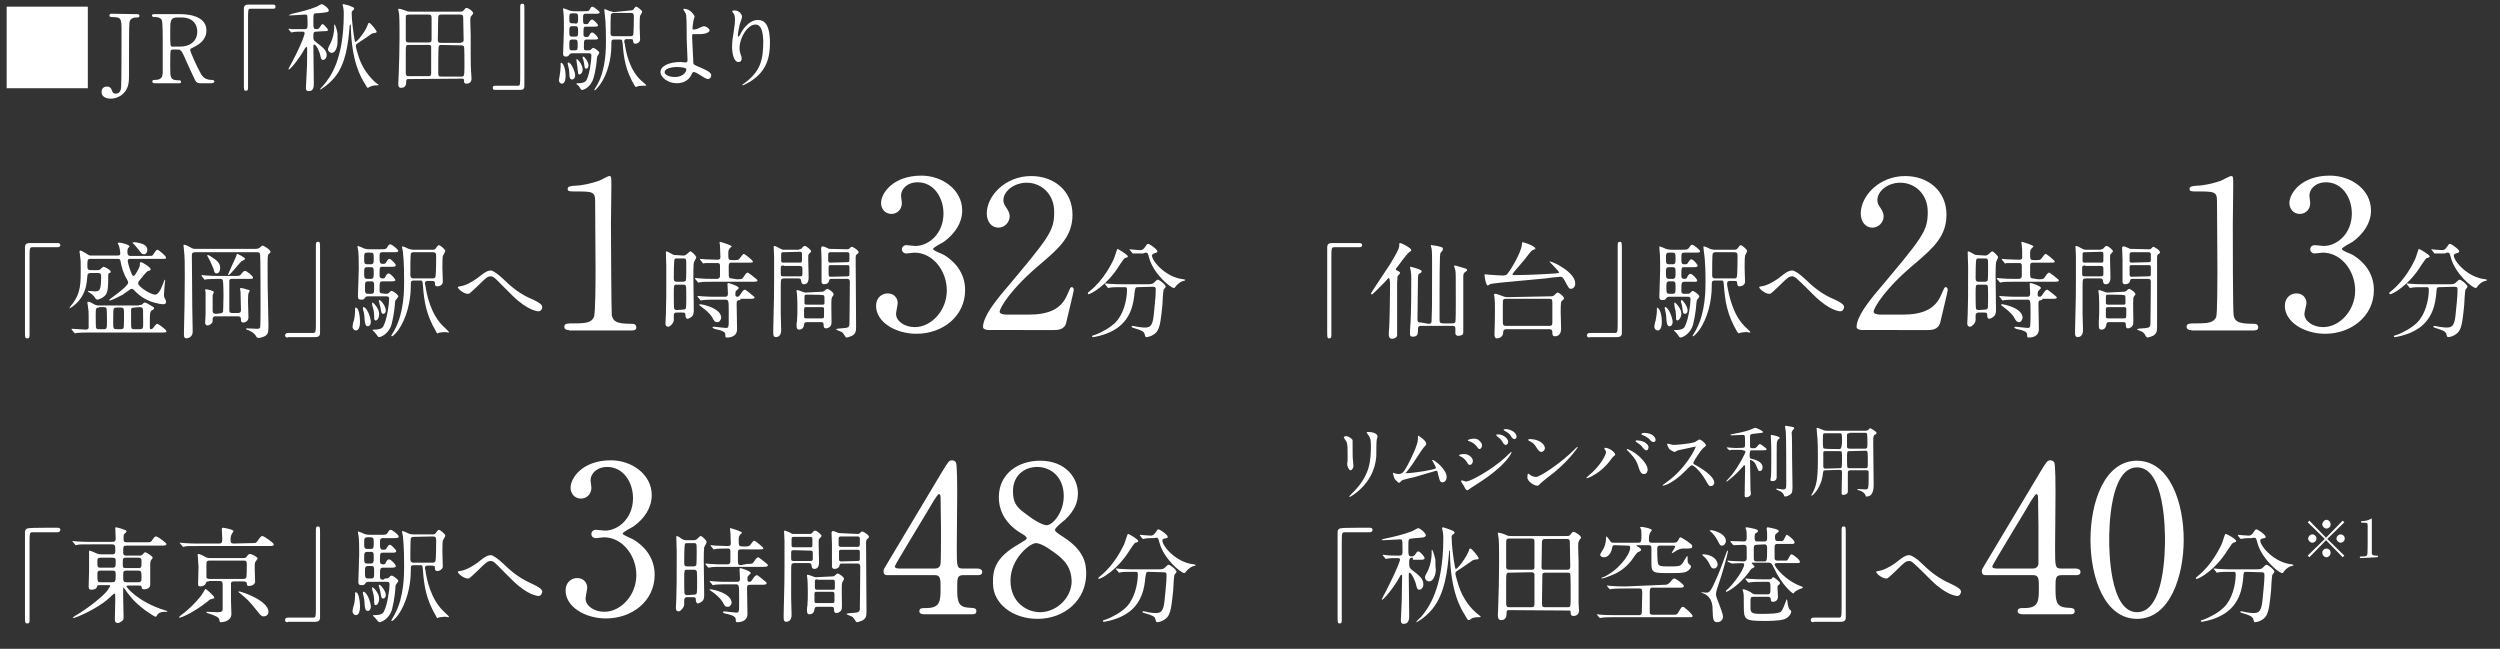 <?xml version="1.0" encoding="utf-8"?>
<!-- Generator: Adobe Illustrator 27.8.1, SVG Export Plug-In . SVG Version: 6.00 Build 0)  -->
<svg version="1.1" id="_レイヤー_2" xmlns="http://www.w3.org/2000/svg" xmlns:xlink="http://www.w3.org/1999/xlink" x="0px"
	 y="0px" viewBox="0 0 600.7 155.9" style="enable-background:new 0 0 600.7 155.9;" xml:space="preserve">
<rect x="0" y="0" width="600.7" height="155.9" fill="#333333" stroke="none"/>
<style type="text/css">
	.st0{fill:#FFFFFF;}
</style>
<g id="_レイヤー_1-2">
	<g>
		<g>
			<path class="st0" d="M21.1,1.6v19.6H1.6V1.6H21.1z"/>
			<path class="st0" d="M32.9,3.4c0.2,0,0.6,0,0.6,0.4c0,0.4-0.3,0.4-0.7,0.4c-0.3,0-1.5,0-1.7,1.2C31,5.8,31,12.7,31,14
				c0,0.6,0,3.3,0,4c0,1.4,0,3.2-1.4,4.5c-0.8,0.8-2,1.2-3,1.2c-1.2,0-2.2-0.5-2.2-1.6c0-0.6,0.3-1.3,1.3-1.3c0.8,0,1,0.4,1.3,1.2
				c0.2,0.4,0.4,0.5,0.8,0.5c1,0,1.2-0.8,1.3-1.4c0.1-0.7,0.1-11.8,0.1-13.5c0-3.2,0-3.5-2.4-3.5c-0.1,0-0.5,0-0.5-0.4
				c0-0.4,0.3-0.4,0.6-0.4L32.9,3.4L32.9,3.4z"/>
			<path class="st0" d="M43.3,3.4c1.1,0,6.3,0.1,6.3,3.9c0,2.3-1.8,3.4-3,4c-0.8,0.4-0.9,0.4-0.9,0.7c0,0.5,1.9,4.6,2.4,5.4
				c0.3,0.6,0.9,1.8,2.7,1.8c0.2,0,0.7,0,0.7,0.4c0,0.3-0.5,0.4-0.6,0.4H48c-0.2,0-0.7,0-1.1-0.7c-0.1-0.2-1.8-3.8-2-4.3
				c-1.2-2.8-1.4-3.1-2.2-3.1h-1.2c-0.2,0-0.5,0.1-0.5,0.3c-0.1,0.2-0.1,3.2-0.1,3.8c0,2.7,0,3.3,2.1,3.3c0.2,0,0.5,0,0.5,0.4
				S43,20,42.8,20h-5.6c-0.2,0-0.6,0-0.6-0.4c0-0.4,0.3-0.4,0.6-0.4c1.6,0,1.8-0.7,1.9-1.6c0-0.8,0-7,0-8.1c0-0.8,0-4-0.2-4.6
				c-0.3-0.8-1.3-0.8-1.8-0.8c-0.1,0-0.6,0-0.6-0.4c0-0.3,0.4-0.3,0.7-0.3L43.3,3.4L43.3,3.4z M42.5,4.2c-1.6,0-1.6,1-1.6,3.4
				c0,3.6,0,3.6,0.6,3.6h1.8c2.2,0,4.1-1.2,4.1-3.6c0-1.6-0.9-3.4-3.8-3.4H42.5L42.5,4.2z"/>
			<path class="st0" d="M65.6,1.1c0.4,0,0.6,0.1,0.6,0.5s-0.2,0.5-0.6,0.5h-5.4c-0.6,0-0.6,0.1-0.6,2.9c0,2.5,0,13.8,0,16.1
				c0,0.5-0.1,0.7-0.5,0.7c-0.5,0-0.5-0.2-0.5-1.5V2c0-0.6,0.4-0.9,1-0.9C59.6,1.1,65.6,1.1,65.6,1.1z"/>
			<path class="st0" d="M76.1,7.6c-0.8,0-0.8,0.3-0.8,1.1c0,0.8,0,1,0.6,1.4c1.7,1.3,2.6,2,2.6,3.1c0,0.8-0.5,1.2-0.9,1.2
				c-0.3,0-0.5-0.3-0.6-0.9c-0.2-1.1-1-2.8-1.5-2.8c-0.2,0-0.2,0.2-0.2,0.6c0,1.2,0.1,7.3,0.1,8.7c0,0.7,0,1.9-1.2,1.9
				c-0.6,0-0.7-0.4-0.7-0.8c0-0.1,0.2-3.6,0.2-3.9c0.1-1.1,0.1-4.5,0.1-5.6c0-0.1,0-0.3-0.2-0.3c-0.1,0-0.2,0.1-0.5,0.6
				c-1,1.9-3.3,4.8-3.7,4.8c0,0-0.1,0-0.1-0.1c0,0,0.8-1.6,1-1.9c2.5-4.8,2.9-6.5,2.9-6.7c0-0.2-0.1-0.4-0.5-0.4
				c-0.6,0-1.7,0-2.2,0.1c-0.1,0-0.4,0.1-0.5,0.1c-0.1,0-0.1-0.1-0.2-0.2l-0.4-0.5c-0.1-0.1-0.1-0.1-0.1-0.1c0,0,0.1-0.1,0.1-0.1
				c0.1,0,0.7,0.1,0.8,0.1C70.8,7,72.5,7,73.2,7c0.7,0,0.7-0.4,0.7-1.1c0-0.2,0-2.1-0.1-2.2c-0.1-0.2-0.3-0.2-0.5-0.2
				c-0.1,0-2.9,0.2-3.4,0.2c-0.4,0-0.5,0-0.5-0.1c0,0,0.7-0.2,0.8-0.3c1.7-0.4,4-0.9,5.9-1.7C76.3,1.5,77.1,1,77.3,1
				C77.7,1,79,2,79,2.5c0,0.3-0.3,0.4-0.4,0.4C78.4,3,76.4,3.2,76,3.2c-0.7,0-0.7,0.1-0.7,2c0,1.4,0,1.8,0.7,1.8
				c0.5,0,0.7-0.2,0.8-0.4c0.5-0.7,0.5-0.8,0.7-0.8c0.3,0,1.3,1.1,1.3,1.4c0,0.3-0.4,0.3-1.2,0.3L76.1,7.6L76.1,7.6z M88.3,6.1
				c0.2-0.5,0.2-0.6,0.4-0.6c0.4,0,1.8,1.9,1.8,2.1c0,0.2-0.2,0.3-0.3,0.3c-0.3,0-0.6,0.1-0.9,0.2c-0.1,0.1-2.4,1.7-2.9,2
				c-0.8,0.5-0.9,0.6-0.9,0.9c0,0.4,0.4,1.8,0.7,2.7c1,3,2.7,4.9,4,6.1c0.1,0.1,0.8,0.6,0.8,0.6c0,0.1-0.2,0.1-0.5,0.1
				c-0.1,0-0.9,0-1.5,0.3c-0.1,0-0.5,0.3-0.6,0.3c-0.2,0-0.2-0.1-0.8-1.1c-0.8-1.3-3.1-5-3.3-13.5c0-0.5,0-0.6-0.1-0.6
				C84,6,84,6.1,84,6.3c-0.3,4-0.9,9.1-3.6,12.3c-1.7,2-3.4,2.9-3.4,2.9s-0.1,0-0.1-0.1c0,0,0.8-0.9,0.9-1c1.5-1.8,4.8-6,4.8-17
				c0-0.3,0-1-0.1-1.5c0-0.1-0.2-0.7-0.2-0.8C82.4,1,82.5,1,82.6,1s1,0.3,1.2,0.3c1.2,0.5,1.3,0.5,1.3,0.8c0,0.2-0.2,0.3-0.4,0.5
				c-0.1,0.1-0.2,0.2-0.2,0.5c0,1.8,0.4,4.7,0.7,6.5c0,0.2,0.1,0.4,0.2,0.5C85.8,10,87.8,7.6,88.3,6.1L88.3,6.1z M81.1,10.1
				c0,1.2-0.5,2.6-1.4,2.6c-0.5,0-0.9-0.5-0.9-0.8s0.1-0.5,0.7-1.7c0.5-1,0.8-2.5,0.8-3.5c0-0.2,0-0.5,0-0.7c0,0,0-0.1,0.1-0.1
				c0.1,0,0.5,0.9,0.7,2.2C81.1,9,81.1,9.7,81.1,10.1z"/>
			<path class="st0" d="M98.2,19c-0.3,0-0.6,0-0.6,0.5c0,0.6,0,1.6-1.2,1.6c-0.7,0-0.7-0.5-0.7-1.1c0-0.3,0.1-1.8,0.1-2.1
				c0.1-2.6,0.2-6.2,0.2-9.1c0-1.2,0-4.5-0.1-5.4c0-0.2-0.2-0.9-0.2-1.1c0-0.1,0-0.2,0.1-0.2c0.3,0,1,0.2,1.8,0.5
				c0.4,0.2,0.6,0.2,1.1,0.2H110c1,0,1.1,0,1.4-0.3c0.4-0.5,0.5-0.6,0.7-0.6c0.4,0,1.6,0.8,1.6,1.3c0,0.1-0.4,0.6-0.5,0.7
				c-0.2,0.2-0.2,0.6-0.2,1.3c0,0.1,0.1,2.7,0.1,3.3V13c0,0.6,0,3,0.1,4.3c0,0.2,0.1,1.3,0.1,1.6c0,1.2-1.1,1.2-1.2,1.2
				c-0.6,0-0.6-0.3-0.6-0.8c0-0.4-0.3-0.4-0.5-0.4L98.2,19L98.2,19z M103,10.2c0.7,0,0.7-0.4,0.7-0.9c0-0.7,0-4.2,0-5
				c0-0.5-0.1-0.8-0.7-0.8h-4.7c-0.8,0-0.8,0.2-0.8,1c0,0.7,0,4.2,0,5c0,0.3,0,0.7,0.7,0.7H103L103,10.2z M98.2,10.8
				c-0.7,0-0.7,0.1-0.7,2.2c0,0.8,0,4.5,0,4.7c0.1,0.6,0.4,0.6,0.6,0.6h4.8c0.4,0,0.7,0,0.7-0.7v-6.4c0-0.4-0.5-0.4-0.6-0.4
				L98.2,10.8L98.2,10.8z M106,10.8c-0.2,0-0.5,0-0.6,0.4c-0.1,0.1-0.1,6-0.1,6.4c0,0.8,0.3,0.8,0.8,0.8h4.8c0.6,0,0.7-0.1,0.7-2.5
				c0-0.6,0-4.5-0.1-4.7c-0.1-0.2-0.4-0.3-0.6-0.3L106,10.8L106,10.8z M110.8,10.2c0.6,0,0.6-0.4,0.6-0.7c0-0.6-0.1-5.1-0.1-5.2
				c0-0.4,0-0.8-0.7-0.8h-4.6c-0.5,0-0.7,0.2-0.7,0.6c0,1.2-0.1,4.2-0.1,5.5c0,0.5,0.2,0.7,0.7,0.7H110.8z"/>
			<path class="st0" d="M119,21.6c-0.4,0-0.6-0.1-0.6-0.5s0.2-0.5,0.6-0.5h5.4c0.6,0,0.6-0.1,0.6-2.9c0-2.5,0-13.8,0-16.1
				c0-0.5,0.1-0.7,0.5-0.7c0.5,0,0.5,0.2,0.5,1.5v18.3c0,0.6-0.3,0.9-0.9,0.9L119,21.6L119,21.6z"/>
			<path class="st0" d="M135.9,18.1c0,0.5,0,2-0.9,2c-0.4,0-0.7-0.4-0.7-0.8c0-0.2,0.2-1.2,0.2-1.3c0.1-0.6,0.2-1.4,0.2-1.9
				c0-1,0-1,0.1-1c0,0,0.1,0,0.1,0C135.4,15.2,135.9,16.7,135.9,18.1L135.9,18.1z M141.2,12.1c0.5,0,0.6,0,0.8-0.2
				c0.3-0.3,0.4-0.4,0.6-0.4c0.2,0,1.4,0.8,1.4,1.2c0,0.1-0.1,0.2-0.4,0.7c-0.1,0.1-0.1,0.2-0.2,0.8c0,0.3-0.2,2.6-0.8,4.6
				c-0.6,2-2.2,2.8-2.7,2.8c-0.2,0-0.3,0-0.6-0.6c-0.1-0.2-0.3-0.4-0.4-0.5c-0.1,0-0.4-0.3-0.4-0.4s0.2-0.1,0.5-0.1
				c1.6,0,1.9-0.7,2-0.9c0.7-1.5,1.1-4.6,1.1-5.8c0-0.5-0.4-0.5-0.7-0.5h-4c-0.2,0-0.4,0.1-0.5,0.2c-0.3,0.4-0.4,0.6-0.9,0.6
				s-0.7-0.2-0.7-0.7c0-0.4,0.2-5.1,0.2-5.9c0-0.9,0-3-0.1-3.8c0-0.1-0.1-0.9-0.1-1.1c0-0.1,0-0.1,0.1-0.1c0.1,0,1.2,0.4,1.4,0.5
				c0.3,0.1,0.6,0.2,1,0.2h2.5c0.9,0,1.2,0,1.4-0.4c0.3-0.6,0.4-0.7,0.7-0.7c0.2,0,1.7,1.1,1.7,1.4c0,0.3-0.5,0.3-1.2,0.3h-2.1
				c-0.7,0-0.7,0.2-0.7,1.4c0,0.8,0,1.1,0.6,1.1c0.5,0,0.6,0,0.8-0.4c0.2-0.3,0.4-0.7,0.8-0.7c0.3,0,1.4,1.1,1.4,1.4
				c0,0.3-0.4,0.3-1,0.3h-1.8c-0.7,0-0.7,0.1-0.7,1.9c0,0.6,0.5,0.6,0.7,0.6c0.3,0,0.5,0,0.7-0.4c0.1-0.2,0.3-0.7,0.7-0.7
				s1.4,1.1,1.4,1.4s-0.4,0.3-1.2,0.3h-1.5c-0.7,0-0.7,0.2-0.7,2c0,0.6,0.3,0.6,0.7,0.6L141.2,12.1L141.2,12.1z M138.2,18.1
				c0,0.7-0.4,1-0.7,1c-0.6,0-0.7-0.6-0.7-1.4c0-0.6-0.1-1.3-0.3-2c-0.1-0.2-0.1-0.4-0.1-0.5c0-0.2,0.1-0.2,0.2-0.2
				C137.4,15.2,138.2,17.4,138.2,18.1L138.2,18.1z M138.2,5.7c0.7,0,0.7-0.4,0.7-1.2c0-1,0-1.3-0.7-1.3h-0.7c-0.7,0-0.7,0.3-0.7,1.2
				s0,1.2,0.7,1.2H138.2z M138.2,8.8c0.7,0,0.7-0.3,0.7-1.2c0-1,0-1.3-0.7-1.3h-0.7c-0.7,0-0.7,0.3-0.7,1.3c0,0.9,0,1.2,0.7,1.2
				H138.2L138.2,8.8z M138.1,12.1c0.7,0,0.7-0.3,0.7-1.3s0-1.3-0.7-1.3h-0.6c-0.7,0-0.7,0.3-0.7,1.3s0,1.3,0.7,1.3H138.1L138.1,12.1
				z M139.2,17.9c-0.3,0-0.3-0.3-0.4-1.1c0-0.4-0.1-1-0.2-1.6c0-0.2-0.1-0.7-0.1-0.8c0-0.1,0-0.2,0.1-0.2c0.2,0,1.4,1.3,1.4,2.5
				C140,17.5,139.5,17.9,139.2,17.9L139.2,17.9z M141.4,15.7c0,0.4-0.2,0.8-0.5,0.8c-0.4,0-0.4-0.1-0.6-1.5c-0.1-0.3-0.1-0.7-0.3-1
				c0-0.1,0-0.2,0-0.2c0-0.1,0-0.2,0.2-0.2C140.4,13.6,141.4,14.8,141.4,15.7z M151.6,2.5c0.3,0,0.5-0.1,0.6-0.2
				c0.3-0.5,0.5-0.7,0.7-0.7c0.2,0,1.4,0.9,1.4,1.2c0,0.2-0.4,0.9-0.5,1c-0.1,0.3-0.1,2.2-0.1,2.7c0,0.4,0.1,2.5,0.1,3
				c0,0.6-0.6,1-1.1,1c-0.5,0-0.5-0.2-0.6-0.7c0-0.3,0-0.4-0.6-0.4h-0.9c-0.2,0-0.6,0-0.6,0.6c0,0.1,0,0.2,0.1,0.4
				c0.3,2.1,1.1,6.2,3.8,8.8c0.2,0.2,1.4,1.2,1.4,1.3s-0.1,0.1-0.2,0.1s-0.4,0-0.5,0c-0.2,0-0.8,0-1.2,0.1c-0.1,0-0.5,0.2-0.6,0.2
				c-0.1,0-0.2-0.2-0.3-0.3c-2.2-3.7-2.6-6.5-2.9-10.2c-0.1-0.9-0.1-0.9-0.7-0.9h-1.3c-0.7,0-0.7,0.1-0.7,1.4c0,3.1-0.9,6.9-2.7,9.4
				c-0.2,0.3-1.1,1.4-1.3,1.4c-0.1,0-0.1-0.1-0.1-0.1c0-0.1,0.7-1.2,0.8-1.4c2-3.7,2-8.6,2-10.3c0-1.2,0-4.4-0.3-6.6
				c0-0.1-0.1-0.8-0.1-0.9c0-0.1,0-0.2,0.1-0.2c0.2,0,1.2,0.5,1.4,0.5c0.1,0,0.5,0.2,0.9,0.2L151.6,2.5L151.6,2.5z M147.4,3.1
				c-0.2,0-0.5,0.2-0.6,0.3c-0.1,0.2-0.1,4-0.1,4.5s0.1,0.8,0.7,0.8h4.1c0.2,0,0.4,0,0.6-0.2c0.2-0.2,0.2-4.1,0.2-4.5
				c0-0.6-0.1-0.9-0.7-0.9C151.6,3.1,147.4,3.1,147.4,3.1z"/>
			<path class="st0" d="M166.9,3.9c0,0.2-0.3,1-0.3,1.2c-0.1,0.6-0.2,1.4-0.2,1.6c0,0.3,0,0.4,0.3,0.4c0.2,0,0.6-0.1,0.9-0.2
				c0.2-0.1,1.3-0.6,1.5-0.6c0.6,0,1.4,0.6,1.4,1c0,0.3-0.6,0.9-2.4,0.9c0,0-1.5,0-1.6,0c-0.2,0.1-0.2,0.2-0.2,0.6s0.3,6.1,0.3,6.4
				c0.1,0.3,0.2,0.4,1.4,0.9c1.4,0.6,2.9,1.2,2.9,2c0,0.6-0.5,0.9-0.8,0.9c-0.4,0-1.5-0.7-2.1-1.1c-0.3-0.2-1-0.6-1.3-0.6
				c-0.2,0-0.3,0.1-0.6,0.7c-0.9,1.9-2.9,2-3.5,2c-2.1,0-3.9-1.4-3.9-2.7c0-1.5,2.2-2.4,4.8-2.4c0.2,0,1,0.1,1.2,0.1
				c0.3,0,0.5-0.1,0.5-0.6c0-0.6-0.2-4.3-0.2-4.9c0-0.2,0-4.8-0.1-5.6c0-0.4-0.2-0.9-0.6-1.4c0,0-0.1-0.2-0.1-0.3
				c0-0.1,0.2-0.1,0.2-0.1C166.1,2.2,166.8,3.8,166.9,3.9L166.9,3.9z M162.7,16.1c-0.2,0-3,0-3,1.3c0,0.4,0.8,1.1,2.4,1.1
				c2.5,0,2.9-1.7,2.8-1.9C164.9,16.3,163.7,16.1,162.7,16.1L162.7,16.1z"/>
			<path class="st0" d="M181.5,5.9c-1.9,0-3.8,3.2-3.8,5.6c0,0.7,0.1,1.1,0.3,1.7c0.2,0.4,0.2,0.6,0.2,0.9c0,0.8-0.6,0.8-0.8,0.8
				c-1,0-1.5-1.9-1.5-3.7c0-1.2,0.2-2.4,0.4-3.6c0.3-1.9,0.3-2.4,0.3-2.9c0-0.8-0.1-1.1-0.3-1.4c0-0.1-0.4-0.5-0.4-0.6
				s0.3-0.2,0.6-0.2c1,0,1.8,0.9,1.8,1.5c0,0.3-0.4,1.4-0.5,1.7c-0.1,0.2-0.5,2.2-0.5,2.8c0,0.1,0,0.3,0.2,0.3
				c0.1,0,0.2-0.3,0.4-0.6c0.2-0.5,1.8-3.4,4.2-3.4c1.4,0,2.9,0.8,2.9,5.5c0,3.2-0.6,6.8-4.9,9.4c-0.9,0.5-1.5,0.8-1.6,0.8
				c-0.1,0-0.1,0-0.1-0.1c0-0.1,0-0.1,0.6-0.5c3.7-2.8,4.4-5.4,4.4-10.1C183.3,7.5,182.9,5.9,181.5,5.9L181.5,5.9z"/>
		</g>
	</g>
	<g>
		<g>
			<path class="st0" d="M323.5,104.8c0.5,0,1.5,0.7,1.5,1c0,0.1,0,0.5,0,0.6c0,2.2,0,3.9,0.1,4.3c0,0.2,0.1,1.2,0.1,1.3
				c0,0.5-0.4,1-0.7,1c-0.4,0-0.8-1-0.8-1.5c0-0.2,0.1-0.8,0.1-0.9c0-0.8,0-1.6,0-1.9c0-2.1-0.1-2.5-0.7-3.2
				c-0.1-0.2-0.2-0.3-0.2-0.4C322.8,105,323.1,104.8,323.5,104.8L323.5,104.8z M328.6,104.3c-0.2-0.3-0.2-0.3-0.2-0.4
				c0-0.1,0-0.1,0.5-0.1c1.1,0,2.1,0.5,2.1,1c0,0.2-0.1,0.5-0.2,0.8c-0.1,0.5-0.1,3.3-0.1,4c-0.1,1.3-0.5,5.3-4.7,8.7
				c-0.5,0.4-1.5,1.1-1.7,1.1c-0.1,0-0.1,0-0.1-0.1c0-0.1,1.2-1.3,1.4-1.5c3.6-3.9,3.8-7.1,3.8-10.9
				C329.4,105.4,329.1,104.9,328.6,104.3L328.6,104.3z"/>
			<path class="st0" d="M337.9,113.7c0.6,0,1.8-0.1,4.3-0.5c2.8-0.5,2.8-0.6,2.8-0.8s-0.2-0.6-0.5-1.1c-0.1-0.2-0.4-0.7-0.4-0.7
				s0.1-0.1,0.1-0.1c0.5,0,3.4,2.3,3.4,4.1c0,1.2-0.9,1.3-1,1.3c-0.6,0-0.7-0.5-1-1.7c-0.2-0.9-0.2-1.1-0.5-1.1
				c-0.1,0-4.3,1.3-5.1,1.5c-0.5,0.1-3,0.7-3.1,0.8c-0.1,0.1-0.6,0.6-0.7,0.6c-0.2,0-0.2,0-1-0.8c-0.2-0.2-0.5-1.3-0.5-1.5
				c0-0.1,0-0.1,0.1-0.1c0.1,0,0.5,0.2,0.5,0.2c0.1,0,0.5,0.1,0.7,0.1c0.8,0,1.2-0.2,2.2-2.1c0.8-1.5,2.5-4.9,2.5-6.3
				c0-0.1,0-0.5,0-0.6c0-0.1,0-0.2,0.1-0.2c0.1,0,1.9,1.2,1.9,1.9c0,0.3-0.2,0.5-0.6,0.9c-0.3,0.3-2.5,3.7-2.9,4.3
				c-0.2,0.3-1.3,1.7-1.3,1.7C337.6,113.6,337.7,113.7,337.9,113.7L337.9,113.7z"/>
			<path class="st0" d="M353.9,110.8c0,0.4-0.3,0.9-0.7,0.9c-0.3,0-0.4-0.1-0.7-0.6c-0.3-0.6-1-1.2-1.7-1.5c-0.1,0-0.2-0.1-0.2-0.2
				c0-0.3,1.2-0.3,1.3-0.3C352.7,109.1,353.9,109.8,353.9,110.8z M351.6,116.5c-0.1-0.1-0.4-0.5-0.4-0.6c-0.1-0.1-0.1-0.3-0.1-0.3
				c0-0.1,0.1-0.2,0.1-0.2c0.1,0,0.9,0.3,1.1,0.3c1,0,6.1-2.8,9.4-5.8c0.2-0.2,1.3-1.3,1.4-1.3c0,0,0.1,0,0.1,0.1
				c0,0-0.9,2.9-8.3,7.6c-1.1,0.7-1.2,0.8-1.4,0.9c-0.7,0.5-0.8,0.6-1,0.6C352.2,117.7,352,117.3,351.6,116.5L351.6,116.5z
				 M356.1,107c0,0.5-0.3,0.9-0.6,0.9c-0.2,0-0.3-0.1-0.9-0.9c-0.5-0.5-0.8-0.7-1.6-1c-0.3-0.1-0.3-0.1-0.3-0.2
				c0-0.2,0.9-0.4,1.4-0.4c0.2,0,0.6,0,1,0.2C355.5,105.9,356.1,106.4,356.1,107L356.1,107z M362.4,106.2c0,0.2-0.2,0.7-0.6,0.7
				c-0.3,0-0.5-0.2-0.9-0.9c-0.3-0.5-0.5-0.6-1.2-1.2c-0.1-0.1-0.2-0.2-0.2-0.3c0-0.1,0.2-0.1,0.3-0.1
				C360.8,104.2,362.4,105.2,362.4,106.2L362.4,106.2z M364.4,104.9c0,0.3-0.2,0.6-0.5,0.6c-0.4,0-0.7-0.4-0.9-0.8
				c-0.2-0.4-0.9-0.9-1.5-1.2c-0.2-0.1-0.2-0.2-0.2-0.2c0-0.2,0.4-0.2,0.7-0.2C362.4,103.1,364.3,103.6,364.4,104.9L364.4,104.9z"/>
			<path class="st0" d="M371.9,114.7c-0.5,0.4-1.4,1.1-1.8,1.5c-0.4,0.4-0.4,0.5-0.7,0.5c-1,0-2.4-1.2-2.4-1.9c0-0.1,0-1,0.2-1
				c0.1,0,0.5,0.3,0.6,0.4c0.2,0.2,0.9,0.4,1.3,0.4c0.9,0,5.9-3.3,9-6.4c0.3-0.3,0.8-0.8,0.9-0.8s0.1,0.1,0.1,0.1
				C379,107.6,376.8,111.1,371.9,114.7L371.9,114.7z M370.4,108.6c-0.5,0-0.7-0.3-1.3-1.2c-0.6-1-1.2-1.2-1.7-1.5
				c-0.1,0-0.2-0.1-0.2-0.2s0.1-0.2,0.4-0.2c2,0,3.6,1.1,3.6,2.2C371.2,108.2,370.8,108.5,370.4,108.6L370.4,108.6z"/>
			<path class="st0" d="M385.6,108c-0.1-0.2-0.1-0.2-0.1-0.3c0-0.1,0.1-0.1,0.2-0.1c1,0,2.4,1.1,2.4,1.6c0,0.2-0.1,0.2-0.3,0.4
				c-0.3,0.2-0.4,0.4-0.8,0.9c-2.3,3.2-5.4,4.4-5.7,4.4c-0.1,0-0.1-0.1-0.1-0.1c0-0.1,0.1-0.1,0.5-0.5c2.9-2.4,4.2-5,4.2-5.7
				C385.8,108.3,385.8,108.2,385.6,108L385.6,108z M391,107.9c0.1,0,0.9,0.3,1.9,1c1.3,0.9,3,2.7,3,3.9c0,0.3-0.1,1.1-0.9,1.1
				c-0.7,0-1-0.7-1.3-1.7c-0.4-1.3-0.8-2-2-3.3c-0.1-0.1-0.8-0.8-0.8-0.8C390.9,108,390.9,107.9,391,107.9L391,107.9z M396.1,107.5
				c0,0.3-0.2,0.7-0.5,0.7c-0.3,0-0.4-0.1-1-0.8c-0.3-0.4-0.4-0.5-1.3-1.1c-0.2-0.1-0.3-0.2-0.3-0.3s0.1-0.2,0.3-0.2
				C395.6,105.9,396.2,107.2,396.1,107.5L396.1,107.5z M397.8,105.7c0,0.2-0.1,0.5-0.5,0.5c-0.4,0-0.6-0.2-1-0.7
				c-0.3-0.3-1.1-0.8-1.7-1c-0.2-0.1-0.2-0.1-0.2-0.2c0-0.2,0.5-0.3,0.7-0.3C397.4,104.1,397.8,105.3,397.8,105.7L397.8,105.7z"/>
			<path class="st0" d="M407.4,107.3c-0.1,0-4.1,0.9-4.2,0.9c-0.1,0-0.7,0.4-0.8,0.4c-0.3,0-1.2-0.6-1.3-0.7
				c-0.1-0.1-0.5-0.9-0.5-1.1c0-0.1,0-0.2,0.1-0.2c0,0,0.4,0.1,0.5,0.1c0.6,0.2,0.8,0.2,1,0.2c0.6,0,4.2-0.3,5.1-0.7
				c0.2-0.1,0.9-0.6,1-0.6c0.5,0,1.6,1,1.6,1.4c0,0.2-0.7,0.7-0.8,0.8c-0.4,0.4-1.9,2.6-2.1,3.1c-0.1,0.1-0.1,0.2-0.1,0.4
				c0,0.2,0,0.2,0.8,0.6c0.8,0.5,4.2,2.4,4.2,4.1c0,0.4-0.3,0.8-0.8,0.8s-0.5-0.1-1.2-1.3c-1.3-2.3-2.9-3.7-3.4-3.7
				c-0.2,0-0.2,0.1-0.7,0.5c-0.7,0.7-2.6,2.8-5,4c-0.5,0.2-1,0.4-1.2,0.4c0,0-0.1,0-0.1-0.1c0-0.1,0.8-0.6,0.9-0.7
				c4.9-3.5,7.1-8.4,7.1-8.7C407.6,107.3,407.4,107.3,407.4,107.3L407.4,107.3z"/>
			<path class="st0" d="M418.4,108.1c-0.4,0-1.7,0-2.4,0c-0.1,0-0.3,0.1-0.4,0.1c-0.1,0-0.1-0.1-0.2-0.1l-0.4-0.4
				c-0.1-0.1-0.1-0.1-0.1-0.1c0,0,0-0.1,0.1-0.1c0.1,0,1,0.1,1.2,0.1c1.4,0.1,1.4,0,2.5,0c0.6,0,0.6-0.2,0.6-1.1
				c0-0.2,0-1.8-0.1-1.8c-0.1-0.2-0.2-0.2-0.5-0.2c-0.3,0-2.1,0.1-2.5,0.1c-0.3,0-0.4,0-0.4-0.1s0-0.1,0.5-0.2
				c3.3-0.6,4.2-1,4.6-1.2c0.7-0.3,0.8-0.3,0.9-0.3c0.2,0,1.8,0.7,1.8,1c0,0.2-0.1,0.2-1.1,0.3c-2,0.2-2,0.2-2,0.9
				c0,0.2,0,2.4,0,2.4c0.1,0.3,0.4,0.3,0.5,0.3h0.3c0.4,0,0.5,0,0.8-0.3c0.5-0.6,0.6-0.7,0.8-0.7c0.2,0,1.6,1.1,1.6,1.2
				c0,0.3-0.4,0.3-1,0.3h-2.5c-0.5,0-0.6,0.1-0.6,1.4c0,0.5,0.2,0.6,0.3,0.6c0.8,0.2,2.8,0.6,2.8,2.1c0,0.7-0.4,0.9-0.6,0.9
				c-0.4,0-0.4-0.1-0.9-1.3c-0.4-1.1-1.3-1.4-1.4-1.4c-0.1,0-0.1,0.1-0.1,0.3c0,0.7,0.1,6,0.1,6.7c0,0.4,0.1,1,0.1,1.1
				c0,0.7-0.9,0.9-1.1,0.9c-0.4,0-0.4-0.3-0.4-0.5c0-0.9,0.1-4.9,0.1-5.8c0-0.2,0-0.9,0-1.1s0-0.3-0.2-0.3c-0.1,0-0.1,0-0.3,0.3
				c-1,1.1-2,2.2-3.6,3.4c-0.1,0.1-0.2,0.2-0.3,0.2c-0.1,0-0.1,0-0.1-0.1c0,0,1.2-1.4,1.4-1.6c1.8-2.3,3.2-5.2,3.2-5.4
				c0-0.2-0.1-0.3-0.2-0.3L418.4,108.1L418.4,108.1z M426.9,109.4c0,3.3,0,3.7,0,4.5c0,0.1,0,0.7,0,0.8c0,0.5-0.3,0.9-1,0.9
				c-0.5,0-0.5-0.2-0.5-0.4c0-0.1,0.1-0.4,0.1-0.5c0.1-0.6,0.1-2.7,0.1-5.3c0-0.8,0-3.1-0.1-4.3c0-0.2,0-0.4,0-0.4
				c0-0.1,0-0.2,0.1-0.2c0.1,0,2,0.3,2,0.7c0,0.1,0,0.2-0.1,0.2c-0.4,0.3-0.4,0.4-0.5,0.7C426.9,106.2,426.9,107.7,426.9,109.4
				L426.9,109.4z M430.6,109.8c0,1.1,0.1,6,0.1,7c0,1.3-0.1,1.7-0.4,1.9c-0.5,0.4-1,0.6-1.3,0.6c-0.3,0-0.3-0.1-0.4-0.4
				c-0.2-0.7-1.4-1.1-1.6-1.2c-0.1,0-0.2-0.1-0.2-0.2c0-0.1,0.1-0.1,0.1-0.1c0.2,0,1.2,0.2,1.4,0.2c0.9,0,0.9-0.2,0.9-1.6
				c0-1.7,0-10.8-0.1-12.2c0-0.2-0.2-1.2-0.2-1.3c0-0.1,0.1-0.2,0.2-0.2c0.1,0,1.6,0.3,1.7,0.3c0.1,0,0.3,0.1,0.3,0.3
				c0,0.2-0.1,0.2-0.3,0.4c-0.1,0.1-0.2,0.4-0.3,0.6C430.6,104.4,430.6,108.9,430.6,109.8L430.6,109.8z"/>
			<path class="st0" d="M438.6,113c-0.5,0-0.5,0.2-0.6,0.8c-0.3,3.3-2.4,5.3-2.7,5.3c-0.1,0-0.1-0.1-0.1-0.1c0,0,0.5-0.8,0.5-0.9
				c0.8-1.6,1.1-3.2,1.1-7.9c0-1.5,0-4.6-0.2-5.9c0-0.2-0.1-1.3-0.1-1.3c0-0.1,0-0.2,0.1-0.2c0.2,0,0.7,0.2,0.9,0.3
				c0.7,0.3,0.9,0.4,1.5,0.4h9.2c0.4,0,0.5-0.1,0.7-0.2c0.3-0.3,0.3-0.4,0.5-0.4c0.1,0,1.5,0.8,1.5,1.1c0,0.2-0.1,0.3-0.3,0.4
				c-0.4,0.2-0.5,0.2-0.5,2c0,1.5,0.1,8.4,0.1,10c0,0.8,0,2.9-1.7,2.9c-0.2,0-0.2,0-0.3-0.4c-0.3-0.7-1.4-1.1-1.6-1.1
				c-0.1,0-0.3-0.1-0.3-0.2c0-0.1,0.1-0.1,0.2-0.1c0.2,0,1.4,0.1,1.7,0.1c0.7,0,0.8-0.2,0.8-2.6c0-0.2,0-1.6,0-1.7
				c-0.1-0.3-0.4-0.3-0.6-0.3h-3.8c-0.5,0-0.6,0.2-0.6,0.7c0,1.3,0,2.9,0,4.3c0,0.4-0.1,0.5-0.2,0.6c-0.2,0.2-0.5,0.3-0.9,0.3
				s-0.4-0.2-0.4-0.5c0-0.7,0.1-4.1,0.1-4.9c0-0.4-0.1-0.6-0.6-0.6L438.6,113L438.6,113z M442,107.9c0.4,0,0.6-0.6,0.6-1.9
				c0-1.8,0-1.9-0.6-1.9h-3.4c-0.6,0-0.6,0.1-0.6,1.6c0,2.1,0,2.1,0.6,2.1C438.6,107.9,442,107.9,442,107.9z M442,112.5
				c0.2,0,0.4,0,0.5-0.2c0.1-0.2,0.1-1.9,0.1-2.2c0-1.7,0-1.7-0.6-1.7h-3.4c-0.2,0-0.5,0-0.5,0.3c0,0.1,0,2.7,0,3.2
				c0,0.3,0,0.7,0.5,0.7L442,112.5L442,112.5z M444.4,104.1c-0.2,0-0.5,0-0.6,0.3c0,0.1,0,2.3,0,2.7c0,0.4,0,0.7,0.6,0.7h3.7
				c0.6,0,0.6-0.2,0.6-1.3c0-2.5,0-2.5-0.6-2.5H444.4z M444.4,108.4c-0.6,0-0.6,0.1-0.6,1.8c0,0.3,0,2,0.1,2.1
				c0.1,0.2,0.4,0.2,0.5,0.2h3.8c0.6,0,0.6-0.1,0.6-1.4c0-2.8,0-2.8-0.6-2.8L444.4,108.4L444.4,108.4z"/>
		</g>
	</g>
	<g>
		<g>
			<path class="st0" d="M13.8,58.4c0.5,0,0.7,0.2,0.7,0.5s-0.2,0.5-0.7,0.5h-6c-0.7,0-0.7,0.2-0.7,3.2c0,2.8,0,15.3,0,17.9
				c0,0.6-0.1,0.8-0.5,0.8c-0.6,0-0.6-0.2-0.6-1.7V59.4c0-0.7,0.4-1,1.1-1H13.8z"/>
			<path class="st0" d="M31.4,62.2c-0.3,0-0.7,0-0.7,0.5c0,0.2,0.2,1.2,0.7,2.5c0.4,1,0.4,1.1,0.7,1.1c0.4,0,1.5-2.2,1.5-2.5
				c0-0.7,0-0.8,0.3-0.8c0.3,0,2.3,1.2,2.3,1.7c0,0.2-0.1,0.3-0.6,0.4c-0.4,0.1-1.7,1.8-2.1,2.3c-0.2,0.2-0.3,0.4-0.3,0.7
				c0,0.8,3,2.7,4.1,2.7c0.6,0,1.2-1,1.4-1.5c0.8-1.8,0.8-2.1,0.9-2.1c0,0,0.1,0.1,0.1,0.2c0,0.1-0.1,0.5-0.1,0.7
				c0,0.2-0.2,2-0.2,2.6c0,0.2,0,0.7,0.2,1c0.3,0.5,0.3,0.6,0.3,0.8c0,0.6-0.5,0.6-0.7,0.6c-0.5,0-1.5-0.2-1.8-0.3
				c-2.1-0.5-3.8-1.6-5.1-3c-0.2-0.2-0.4-0.4-0.6-0.4c-0.2,0-0.4,0.1-0.5,0.2c-0.6,0.4-1.6,1.1-1.7,1.2c-0.8,0.4-2.6,1.4-3.2,1.4
				c0,0-0.1,0-0.1-0.1c0-0.2,4.6-3.2,4.6-4.2c0-0.2-0.1-0.4-0.3-0.8C29.6,65.7,29.2,64,29,63c-0.1-0.6-0.1-0.8-0.8-0.8h-6.4
				c-0.8,0-0.8,0.3-0.8,1.6c0,0.7,0,1.1,0.8,1.1h1.7c0.2,0,0.4,0,0.6-0.2c0.1-0.1,0.6-0.6,0.8-0.6c0.2,0,1.7,0.7,1.7,1.2
				c0,0.2,0,0.2-0.5,0.4C26,65.9,26,66.1,26,66.7c0,1.3,0,3.2-0.5,4c-0.6,0.9-1.9,1.3-2.1,1.3s-0.2-0.1-0.4-0.2
				c-0.3-0.5-0.4-0.6-0.9-1.1c-0.1-0.1-1-0.6-1-0.7c0-0.1,0.1-0.1,0.1-0.1c0.2,0,1.3,0.1,1.5,0.1c1.2,0,1.6,0,1.6-3.7
				c0-0.7-0.5-0.7-0.7-0.7h-1.8c-0.4,0-0.8,0.1-0.8,0.7c-0.2,2.4-0.5,4-2,5.9c-1,1.2-2.2,1.9-2.3,1.9c0,0,0,0,0-0.1s0.6-0.9,0.8-1.1
				c1.9-2.6,1.9-4.7,1.9-8.6c0-1.5,0-1.7-0.2-3.2c0-0.1-0.1-0.5-0.1-0.7c0-0.1,0.1-0.2,0.2-0.2c0.2,0,1.1,0.5,1.4,0.7
				c0.7,0.5,0.8,0.5,1.2,0.5h6.4c0.5,0,0.6-0.2,0.6-0.5c0-0.2-0.1-1.1-0.3-1.8c0-0.1-0.3-0.5-0.3-0.6c0-0.2,0.1-0.2,0.3-0.2
				c0.6,0,2.5,0.5,2.5,0.9c0,0.1,0,0.1-0.3,0.4c-0.1,0.1-0.2,0.5-0.2,0.8c0,0.8,0.2,1.1,0.8,1.1h4c1,0,1.2,0,1.3-0.2
				c0.2-0.2,0.8-1.3,1.1-1.3c0.3,0,2.1,1.5,2.1,1.9c0,0.3-0.1,0.3-1.3,0.3L31.4,62.2L31.4,62.2z M33.4,73.3c0.2,0,0.6,0,0.8-0.2
				c0.3-0.3,0.4-0.4,0.6-0.4c0.3,0,0.6,0.2,1.6,0.8c0.5,0.3,0.6,0.3,0.6,0.6c0,0.1,0,0.2-0.2,0.3C36,74.8,36,74.8,36,78.2
				c0,0.7,0,0.9,0.3,0.9c0.2,0,0.3-0.1,0.5-0.3c0.5-0.7,0.8-1,1-1s2.2,1.4,2.2,1.8c0,0.3-0.4,0.3-1.2,0.3H21.7c-0.6,0-2.3,0-3.2,0.1
				c-0.1,0-0.5,0.1-0.5,0.1s-0.1-0.1-0.2-0.2l-0.5-0.6c-0.1-0.1-0.1-0.1-0.1-0.2c0-0.1,0-0.1,0.1-0.1c0.5,0,2.8,0.2,3.3,0.2
				c0.3,0,0.6-0.1,0.7-0.4c0-0.1,0-2.4,0-2.7c0-1.1,0-1.5-0.2-2.7c0-0.2-0.1-0.4-0.1-0.6c0-0.1,0-0.3,0.2-0.3c0.4,0,0.8,0.3,1.4,0.6
				c0.5,0.3,0.9,0.3,1.1,0.3H33.4L33.4,73.3z M23.8,73.9c-0.8,0-0.8,0.2-0.8,2c0,1,0,2.7,0.1,2.9c0.1,0.3,0.5,0.3,0.8,0.3h1
				c0.8,0,0.8-0.2,0.8-2c0-0.5,0-2.7-0.1-3c-0.1-0.3-0.5-0.3-0.7-0.3H23.8z M28.1,73.9c-0.2,0-0.6,0-0.8,0.3
				c-0.1,0.2-0.1,2.9-0.1,3.2c0,1.5,0,1.7,0.9,1.7h0.8c0.3,0,0.6,0,0.8-0.3c0.1-0.2,0.1-2.9,0.1-3.2c0-1.5,0-1.7-0.9-1.7L28.1,73.9
				L28.1,73.9z M32.3,73.9c-0.2,0-0.6,0-0.8,0.3c0,0.1,0,3,0,3.2c0,1.5,0,1.7,0.8,1.7h1.3c0.8,0,0.8-0.3,0.8-1.5
				c0-3.4,0-3.4-0.2-3.6c-0.2-0.2-0.5-0.2-0.6-0.2L32.3,73.9L32.3,73.9z M35.4,60c0,0.7-0.4,1.1-0.8,1.1c-0.5,0-0.7-0.3-1.3-1.1
				c-0.1-0.1-0.6-0.8-1.3-1.5c-0.1-0.1-0.2-0.1-0.2-0.1c0-0.1,0.2-0.2,0.5-0.2c0.3,0,0.9,0.1,1.2,0.2C34.5,58.6,35.4,59.1,35.4,60
				L35.4,60z"/>
			<path class="st0" d="M61.5,59.8c0.3,0,0.5-0.1,0.8-0.2c0.4-0.3,0.6-0.6,0.8-0.6c0.2,0,1.9,1,1.9,1.5c0,0.1-0.1,0.2-0.1,0.3
				c-0.2,0.1-0.3,0.2-0.4,0.3c-0.2,0.2-0.2,1.6-0.2,2.2c0,3.8,0,6.6,0.1,9.6c0,0.8,0.1,4.8,0.1,5c0,1.7,0,2.2-0.6,2.7
				c-0.5,0.4-1.5,0.6-1.7,0.6c-0.3,0-0.5-0.1-0.6-0.3c-0.5-1-1.8-1.6-2.1-1.6c-0.3-0.1-0.4-0.3-0.4-0.3c0-0.1,0.1-0.1,0.2-0.1
				c0.3,0,2,0.1,2.4,0.1c0.3,0,0.7,0,0.8-0.3c0.1-0.3,0.1-4.1,0.1-4.7c0-1,0-12.7-0.1-12.9c-0.1-0.5-0.5-0.5-0.8-0.5H46.9
				c-0.7,0-0.8,0.3-0.8,0.8c0,2,0.1,11.1,0.1,12.6c0,0.8,0.1,4.8,0.1,5.7c0,1.4-1.3,1.6-1.5,1.6c-0.6,0-0.6-0.6-0.6-0.8
				c0-0.1,0-0.3,0-0.8c0.1-3.4,0.2-9.3,0.2-13.1c0-3.1,0-4.9-0.2-6.5c0-0.2-0.1-1-0.1-1.1c0-0.1,0-0.2,0.1-0.2c0.3,0,1,0.3,1.3,0.5
				c0.7,0.4,0.9,0.5,1.4,0.5L61.5,59.8L61.5,59.8z M52.8,75.3c0.2,0,0.6,0,0.8-0.4c0-0.2,0.1-2,0.1-3.8c0-0.5,0-3.4-0.2-3.8
				C53.4,67,53,67,52.6,67c-1.7,0-2.6,0.1-2.9,0.1c-0.1,0-0.5,0.1-0.5,0.1c-0.1,0-0.2-0.1-0.2-0.2l-0.5-0.6c0-0.1-0.1-0.1-0.1-0.2
				s0-0.1,0.1-0.1c0.2,0,1,0.1,1.1,0.1c1.2,0.1,2.3,0.1,3.4,0.1h3.3c1.2,0,1.3,0,1.6-0.4c0.6-0.7,0.7-0.8,1-0.8
				c0.4,0,1.9,1.2,1.9,1.6c0,0.3-0.1,0.3-1.3,0.3h-3.7c-0.2,0-0.6,0-0.7,0.4c0,0.2,0,3.1,0,3.5c0,0.7,0,3.3,0,3.7
				c0,0.6,0.4,0.6,0.8,0.6h1.2c0.3,0,0.8,0,0.8-0.7c0-1-0.1-4.1-0.1-4.3c0-0.1-0.1-0.7-0.1-0.8c0-0.2,0-0.2,0.2-0.2s1.1,0.2,1.3,0.3
				c0.7,0.2,0.8,0.2,0.8,0.4c0,0.1-0.3,0.5-0.3,0.6c-0.1,0.3-0.1,1.6-0.1,2s0.1,3.2,0.1,3.8c0,0.9-0.9,1.2-1.2,1.2
				c-0.5,0-0.6-0.3-0.6-0.6c0-0.5,0-0.9-0.8-0.9h-5.3c-0.2,0-0.7,0-0.7,0.7c0,0.6,0,0.7-0.1,0.8c-0.2,0.3-0.7,0.7-1.1,0.7
				c-0.6,0-0.6-0.6-0.6-0.7c0-0.3,0.1-1.8,0.1-2c0-0.7,0-1.6,0-4.1c0-0.6,0-0.8,0-1.1c0-0.1-0.1-0.5-0.1-0.6s0-0.2,0.2-0.2
				c0.1,0,1.9,0.3,1.9,0.7c0,0.1-0.3,0.6-0.3,0.7c0,0.4,0,2.9,0,3.5s0,1,0.8,1L52.8,75.3L52.8,75.3z M51.8,62.4c0.6,0.5,1.1,1,1.1,2
				c0,0.7-0.3,1.3-0.9,1.3c-0.4,0-0.5-0.3-0.7-1.1c-0.2-0.5-0.6-1.5-1.2-2.6c-0.3-0.5-0.3-0.5-0.3-0.6s0.1-0.2,0.2-0.1
				C50.3,61.3,51.2,62,51.8,62.4L51.8,62.4z M58.9,62.2c0,0.2-0.8,0.5-0.9,0.6c-0.4,0.3-2.7,3.3-3.1,3.3c-0.1,0-0.1-0.1-0.1-0.1
				c0-0.2,1.6-3.6,1.9-4.3C56.9,61,56.9,61,57,61C57.2,61,58.9,61.9,58.9,62.2L58.9,62.2z"/>
			<path class="st0" d="M69.2,81.1c-0.5,0-0.7-0.2-0.7-0.5s0.2-0.6,0.7-0.6h6c0.7,0,0.7-0.2,0.7-3.2c0-2.8,0-15.3,0-17.9
				c0-0.6,0.1-0.8,0.5-0.8c0.5,0,0.5,0.2,0.5,1.7v20.2c0,0.7-0.4,1-1.1,1H69.2z"/>
			<path class="st0" d="M86.5,77.2c0,0.5,0,2.2-1,2.2c-0.4,0-0.8-0.4-0.8-0.9c0-0.2,0.2-1.3,0.3-1.4c0.2-0.7,0.3-1.6,0.3-2.1
				c0-1.1,0-1.1,0.2-1.1c0,0,0.1,0,0.2,0.1C86.1,74.1,86.5,75.7,86.5,77.2L86.5,77.2z M92.5,70.6c0.6,0,0.6,0,0.9-0.2
				c0.3-0.3,0.5-0.5,0.7-0.5c0.3,0,1.6,0.9,1.6,1.3c0,0.2-0.1,0.2-0.5,0.8C95,72,95,72.2,94.9,72.8c0,0.3-0.2,2.8-0.8,5.1
				c-0.6,2.2-2.5,3.1-3,3.1c-0.2,0-0.3-0.1-0.7-0.7c-0.2-0.2-0.4-0.5-0.5-0.6c-0.1-0.1-0.4-0.3-0.4-0.4s0.3-0.1,0.5-0.1
				c1.8,0,2.1-0.7,2.2-1c0.8-1.6,1.3-5.1,1.3-6.4c0-0.6-0.4-0.6-0.8-0.6h-4.4c-0.2,0-0.4,0.1-0.5,0.2c-0.3,0.5-0.4,0.6-1,0.6
				s-0.8-0.2-0.8-0.8c0-0.4,0.2-5.7,0.2-6.5c0-1,0-3.3-0.1-4.2c0-0.2-0.2-1-0.2-1.2c0-0.1,0-0.2,0.1-0.2c0.1,0,1.3,0.5,1.5,0.6
				c0.3,0.1,0.7,0.2,1.1,0.2h2.8c1,0,1.3,0,1.6-0.4c0.3-0.6,0.5-0.8,0.8-0.8c0.3,0,1.9,1.2,1.9,1.6c0,0.3-0.5,0.3-1.4,0.3h-2.3
				c-0.8,0-0.8,0.2-0.8,1.5c0,0.9,0.1,1.3,0.7,1.3c0.5,0,0.7,0,0.9-0.4c0.2-0.3,0.4-0.8,0.8-0.8c0.3,0,1.5,1.2,1.5,1.5
				c0,0.4-0.4,0.4-1.2,0.4h-2c-0.7,0-0.7,0.1-0.7,2.1c0,0.7,0.6,0.7,0.7,0.7c0.4,0,0.5,0,0.7-0.4c0.1-0.3,0.4-0.8,0.8-0.8
				S95,67,95,67.3s-0.5,0.3-1.3,0.3h-1.7c-0.8,0-0.8,0.2-0.8,2.2c0,0.7,0.4,0.7,0.8,0.7L92.5,70.6L92.5,70.6z M89.1,77.3
				c0,0.8-0.4,1.1-0.7,1.1c-0.6,0-0.7-0.7-0.8-1.6c0-0.7-0.1-1.5-0.3-2.2c-0.1-0.2-0.1-0.4-0.1-0.6c0-0.2,0.1-0.3,0.2-0.2
				C88.3,74,89.1,76.5,89.1,77.3L89.1,77.3z M89.1,63.5c0.7,0,0.7-0.4,0.7-1.4c0-1.1,0-1.4-0.8-1.4h-0.7c-0.8,0-0.8,0.3-0.8,1.4
				s0,1.4,0.8,1.4L89.1,63.5L89.1,63.5z M89.1,67c0.7,0,0.7-0.4,0.7-1.4c0-1.1,0-1.4-0.7-1.4h-0.8c-0.8,0-0.8,0.3-0.8,1.4
				c0,1,0,1.4,0.7,1.4H89.1L89.1,67z M89.1,70.6c0.8,0,0.8-0.3,0.8-1.5s0-1.5-0.7-1.5h-0.7c-0.8,0-0.8,0.3-0.8,1.5s0,1.5,0.8,1.5
				H89.1z M90.3,77c-0.4,0-0.4-0.3-0.4-1.3c0-0.4-0.1-1.2-0.3-1.8c-0.1-0.2-0.2-0.8-0.2-0.9c0-0.1,0-0.3,0.1-0.3
				c0.2,0,1.6,1.4,1.6,2.7C91.1,76.5,90.6,77,90.3,77L90.3,77z M92.7,74.6c0,0.4-0.2,0.8-0.6,0.8c-0.4,0-0.5-0.2-0.7-1.6
				c-0.1-0.3-0.2-0.7-0.3-1.2c0-0.1-0.1-0.2-0.1-0.3c0-0.1,0.1-0.2,0.2-0.2C91.6,72.2,92.7,73.6,92.7,74.6L92.7,74.6z M104,60
				c0.4,0,0.5-0.1,0.7-0.3c0.3-0.5,0.6-0.8,0.8-0.8c0.2,0,1.5,1,1.5,1.4c0,0.2-0.5,1-0.6,1.2c-0.1,0.3-0.1,2.5-0.1,2.9
				c0,0.5,0.1,2.8,0.1,3.3c0,0.7-0.7,1.1-1.3,1.1c-0.5,0-0.6-0.2-0.6-0.8c0-0.3-0.1-0.5-0.7-0.5h-1c-0.2,0-0.7,0-0.7,0.6
				c0,0.1,0,0.2,0.1,0.4c0.3,2.3,1.3,6.9,4.2,9.8c0.2,0.2,1.5,1.4,1.5,1.5s-0.2,0.1-0.2,0.1s-0.5-0.1-0.6-0.1c-0.2,0-0.8,0-1.4,0.1
				c-0.1,0-0.6,0.2-0.6,0.2c-0.1,0-0.3-0.3-0.3-0.4c-2.4-4.1-2.9-7.2-3.2-11.3c-0.1-1-0.1-1-0.7-1h-1.4c-0.8,0-0.8,0.2-0.8,1.5
				c0,3.4-1,7.6-3,10.4c-0.2,0.3-1.2,1.5-1.5,1.5c-0.1,0-0.2-0.1-0.2-0.1c0-0.1,0.8-1.3,0.9-1.6c2.2-4.1,2.2-9.5,2.2-11.4
				c0-1.3,0-4.8-0.3-7.3c0-0.2-0.2-0.8-0.2-1c0-0.1,0-0.2,0.1-0.2c0.2,0,1.4,0.5,1.5,0.6c0.2,0,0.6,0.2,1,0.2L104,60L104,60z
				 M99.3,60.6c-0.3,0-0.6,0.2-0.6,0.4c-0.1,0.3-0.1,4.5-0.1,5s0.1,0.9,0.8,0.9h4.5c0.2,0,0.5,0,0.7-0.3c0.2-0.3,0.2-4.6,0.2-5
				c0-0.7-0.1-1-0.8-1L99.3,60.6L99.3,60.6z"/>
			<path class="st0" d="M121.1,67.2c3,3,5.5,4.2,7,4.8c1.2,0.6,2.2,1.1,2.2,1.8c0,0.2-0.2,1-0.9,1c-0.2,0-2.5-0.1-6.2-3.7
				c-0.6-0.6-3.3-3.3-3.8-3.8c-0.6-0.6-1-0.9-1.4-0.9c-0.8,0-1.1,0.2-3.1,2.2c-0.2,0.2-2,1.9-2.1,1.9c-0.1,0.1-0.2,0.1-0.4,0.1
				c-1,0-2.4-1.2-2.4-1.6c0-0.1,0.1-0.1,0.5-0.2c1.2-0.1,3-1.1,4.1-1.9c2.1-1.7,2.6-1.9,3.5-1.9C118.6,65.2,119.4,65.6,121.1,67.2
				L121.1,67.2z"/>
			<path class="st0" d="M136.7,79.3c-1.1,0-1.1-0.6-1.1-0.8c0-0.8,0.7-0.8,2.5-0.8c2.7,0,4-0.2,4.6-1.5c0.4-0.8,0.4-9.6,0.4-11.3
				c0-2.4-0.1-13.9-0.1-16.6c0-2.3-0.7-2.3-4.9-2.3c-1.2,0-1.7,0-1.7-0.6s0.5-0.7,2-0.8c1.2,0,3.7-0.5,5.6-1.2
				c0.4-0.1,2-1.1,2.4-1.1c0.5,0,0.5,0.2,0.5,2.4c0,1.3-0.1,7.7-0.1,9.2c0,2.3,0.1,21.3,0.2,21.9c0.4,1.4,1,2,4.7,2
				c0.4,0,1.2,0,1.2,0.9c0,0.7-0.8,0.7-1.2,0.7H136.7L136.7,79.3z"/>
			<path class="st0" d="M164.1,61.4c0.3,0,0.6,0,1-0.4c0.6-0.5,0.6-0.6,0.8-0.6c0.3,0,1.4,1.1,1.4,1.4c0,0.2-0.5,1.1-0.6,1.3
				c-0.1,0.9-0.1,2.8-0.1,3.2c0,1.3,0.1,7.1,0.1,8.2c0,0.3,0,1.1-0.4,1.5c-0.3,0.3-0.9,0.6-1.1,0.6c-0.4,0-0.5-0.6-0.5-0.7
				c0-0.6,0-0.8-0.7-0.8h-1.4c-0.6,0-0.7,0.3-0.7,0.7c0,0.1,0,1.1,0,1.2c-0.1,0.7-0.9,1.5-1.3,1.5c-0.7,0-0.7-0.6-0.7-0.8
				s0.1-1.8,0.1-2.2c0.1-2.7,0.1-4.4,0.1-11.5c0-0.5-0.1-2.9-0.1-3.3c0-0.1,0-0.3,0.1-0.3c0.2,0,0.6,0.2,1.1,0.5
				c0.6,0.4,0.9,0.4,1.4,0.4L164.1,61.4L164.1,61.4z M164,74.4c0.2,0,0.6,0,0.8-0.3c0.1-0.2,0.1-2.2,0.1-2.7c0-0.9,0-2.5-0.1-2.7
				c-0.1-0.2-0.2-0.3-0.6-0.3h-1.7c-0.6,0-0.6,0.2-0.6,2.3c0,0.7,0,3.3,0.1,3.5c0.1,0.2,0.4,0.3,0.6,0.3L164,74.4L164,74.4z
				 M162.6,62.1c-0.2,0-0.4,0-0.5,0.2c-0.2,0.2-0.2,3.9-0.2,4.4s0,1,0.7,1h1.5c0.1,0,0.5,0,0.7-0.3c0.1-0.2,0.1-2.9,0.1-3.4
				c0-1.8,0-1.9-0.7-1.9L162.6,62.1L162.6,62.1z M177,67.1c1.2,0,1.3,0,1.7-0.6c0.2-0.3,0.6-1,1-1c0.1,0,0.8,0.6,1,0.7
				c1.2,1,1.3,1,1.3,1.2c0,0.3-0.5,0.3-1.4,0.3h-9.5c-1.2,0-2.2,0-2.7,0.1c-0.1,0-0.5,0.1-0.6,0.1s-0.1-0.1-0.2-0.2l-0.5-0.6
				c-0.1-0.1-0.1-0.1-0.1-0.2c0-0.1,0-0.1,0.1-0.1c0.2,0,1,0.1,1.1,0.1c0.9,0.1,2.1,0.1,3,0.1h1c0.8,0,0.8-0.5,0.8-0.8
				c0-0.5,0-1.9,0-2.4c0-0.6-0.4-0.6-0.7-0.6c-0.8,0-2.1,0-2.8,0c-0.1,0-0.4,0.1-0.5,0.1c-0.1,0-0.1-0.1-0.2-0.2l-0.5-0.6
				c-0.1-0.1-0.1-0.1-0.1-0.2c0,0,0.1-0.1,0.1-0.1c0.2,0,1,0.1,1.1,0.1c0.9,0,2,0.1,2.9,0.1c0.3,0,0.8,0,0.8-0.6
				c0-1.1-0.1-2.1-0.1-2.8c0-0.1-0.1-0.6-0.1-0.7c0-0.2,0.1-0.2,0.2-0.2c0,0,2.7,0.8,2.7,1.1c0,0.1-0.6,0.5-0.6,0.7
				c-0.2,0.2-0.2,0.7-0.2,1c0,1.5,0,1.6,1.1,1.6s1.4,0,1.7-0.5c0.5-0.7,0.8-1,0.9-1c0.3,0,2.2,1.6,2.2,1.8c0,0.3-0.1,0.3-1.2,0.3
				h-3.9c-0.7,0-0.7,0.4-0.7,1c0,2.1,0,2.3,0.1,2.5c0.1,0.3,0.5,0.3,0.6,0.3L177,67.1L177,67.1z M177.9,72.1c-0.8,0-0.9,0.2-0.9,0.9
				c0,1,0.1,5.3,0.1,6.1c0,2-2.1,2-2.4,2c-0.2,0-0.4,0-0.4-0.3c0-0.7,0-1-1.1-1.4c-0.2-0.1-1.4-0.3-1.6-0.4
				c-0.1-0.1-0.4-0.2-0.4-0.3s0.1-0.2,0.4-0.2c0.1,0,2.4,0.3,2.8,0.3c0.4,0,0.6-0.1,0.6-0.4c0.1-0.2,0.1-0.5,0.1-3.1
				c0-3.2,0-3.3-0.9-3.3h-2.1c-0.6,0-2.3,0-3.2,0.1c-0.1,0-0.4,0.1-0.5,0.1c-0.1,0-0.1-0.1-0.2-0.2l-0.5-0.6
				c-0.1-0.1-0.1-0.1-0.1-0.2c0-0.1,0.1-0.1,0.1-0.1c0.2,0,1,0.1,1.1,0.1c1.2,0.1,2.3,0.1,3.4,0.1h2c0.7,0,0.7-0.4,0.7-0.9
				c0-0.3-0.1-2-0.1-2.1c0-0.2,0.1-0.3,0.2-0.3s2.5,0.7,2.5,1.2c0,0.2-0.6,0.6-0.7,0.8c-0.1,0.1-0.1,0.3-0.1,0.8
				c0,0.4,0.2,0.5,0.5,0.5c0.3,0,0.4-0.1,1-1c0.2-0.3,0.5-0.7,0.8-0.7c0.1,0,0.2,0.1,1,0.7c1.2,1,1.3,1,1.3,1.2
				c0,0.3-0.5,0.3-1.3,0.3H177.9L177.9,72.1z M172.3,77.4c-0.6,0-0.7-0.3-1.2-1.2c-0.7-1.1-1.8-1.9-2.2-2.2
				c-0.1-0.1-0.9-0.7-0.9-0.7c0-0.1,0.1-0.2,0.2-0.2c0.5,0,5.1,0.9,5.1,3.3C173.2,76.8,172.9,77.5,172.3,77.4L172.3,77.4z"/>
			<path class="st0" d="M192,59.9c0.3,0,0.4,0,0.7-0.3c0.2-0.3,0.4-0.5,0.7-0.5c0.3,0,1.5,0.9,1.5,1.3c0,0.1-0.4,0.5-0.5,0.6
				c-0.2,0.2-0.2,0.4-0.2,1.1s0.1,3.9,0.1,4.6c0,1.4-0.7,1.6-1.1,1.6c-0.6,0-0.7-0.5-0.7-0.9c-0.1-0.5-0.4-0.5-0.8-0.5h-3.1
				c-0.4,0-0.8,0-0.9,0.3c-0.1,0.2-0.1,1.3-0.1,1.8c0,1.2,0,5.4,0,6.4c0,0.6,0.1,3.2,0.1,3.8c0,0.4,0,1.8-1.3,1.8
				c-0.6,0-0.6-0.7-0.6-0.9c0-0.1,0-0.7,0-1c0.2-7.5,0.2-9.1,0.2-11.9c0-1.5,0-5.3,0-5.6c0-0.2-0.1-2.3-0.1-2.3c0-0.1,0-0.2,0.1-0.2
				c0.4,0,1,0.4,1.2,0.5c0.6,0.3,0.7,0.4,1.1,0.4H192L192,59.9z M188.4,63.8c-0.5,0-0.8,0-0.8,0.5v1.5c0,0.6,0.2,0.6,0.8,0.6h3.6
				c0.5,0,0.8,0,0.8-0.5v-1.4c0-0.5-0.2-0.6-0.8-0.6H188.4z M188.4,60.6c-0.6,0-0.7,0-0.7,0.6v1.4c0,0.5,0.2,0.5,0.7,0.5h3.6
				c0.6,0,0.7,0,0.7-0.7v-1.4c0-0.5-0.2-0.5-0.7-0.5L188.4,60.6L188.4,60.6z M197.5,70.1c0.3,0,0.4-0.1,0.6-0.2
				c0.2-0.2,0.5-0.5,0.7-0.5c0.2,0,1.5,0.8,1.5,1.3c0,0.2-0.1,0.2-0.1,0.3c-0.2,0.3-0.3,0.4-0.4,0.8c-0.1,0.7,0,4.6,0,5.2
				c0,0.7,0,1-0.2,1.3c-0.3,0.4-0.8,0.6-1.1,0.6c-0.6,0-0.6-0.5-0.6-0.9c0-0.6-0.3-0.6-0.8-0.6H194c-0.6,0-0.7,0.1-0.8,0.6
				c-0.1,0.8-0.5,1.2-1.2,1.2c-0.3,0-0.6-0.1-0.6-0.9c0-0.2,0-0.9,0.1-1.1c0.1-1.3,0.1-2.1,0.1-3.1c0-0.1,0-2.5-0.1-3.4
				c0-0.1-0.1-0.7-0.1-0.8c0-0.2,0.1-0.2,0.2-0.2c0.3,0,1.6,0.6,1.9,0.6L197.5,70.1L197.5,70.1z M193.9,70.8c-0.6,0-0.6,0.1-0.6,0.8
				v1.3c0.1,0.3,0.3,0.3,0.6,0.3h3.6c0.4,0,0.6,0,0.6-0.3v-1.4c0-0.6-0.2-0.6-0.6-0.6C197.4,70.8,193.9,70.8,193.9,70.8z
				 M193.9,73.8c-0.5,0-0.7,0-0.7,0.5v1.7c0,0.5,0.2,0.5,0.7,0.5h3.4c0.6,0,0.7,0,0.7-0.7c0-0.2,0-1.6,0-1.7
				c-0.1-0.3-0.2-0.3-0.7-0.3L193.9,73.8L193.9,73.8z M203.6,59.9c0.2,0,0.3,0,0.5-0.2c0.3-0.3,0.4-0.4,0.6-0.4
				c0.2,0,1.6,0.8,1.6,1.3c0,0.2-0.1,0.3-0.3,0.4c-0.4,0.3-0.4,0.4-0.4,1.3c0,2.3,0.1,13.7,0.1,16.3c0,1-0.1,1.6-1,2.1
				c-0.5,0.2-1.1,0.4-1.2,0.4c-0.3,0-0.4-0.2-0.7-0.7c-0.1-0.2-0.3-0.5-0.7-0.7c-0.2-0.1-1.2-0.4-1.2-0.6c0-0.1,0.9-0.2,1.2-0.2
				c1.6-0.1,1.9-0.2,2-0.9c0-0.2,0.1-6.6,0.1-10.2c0-0.8-0.4-0.8-1-0.8h-3.3c-0.6,0-0.6,0.1-0.7,0.5c-0.1,0.6-0.7,0.8-1.2,0.8
				c-0.1,0-0.5,0-0.6-0.5c0-0.2,0-5.1,0-5.5s-0.1-2.2-0.1-2.7c0-0.1,0.1-0.4,0.3-0.4c0.3,0,0.8,0.2,1.2,0.4c0.3,0.2,0.4,0.2,0.6,0.2
				L203.6,59.9L203.6,59.9z M203.4,63c0.4,0,0.7,0,0.7-0.5v-1.5c-0.1-0.4-0.3-0.4-0.7-0.4h-3.7c-0.4,0-0.7,0-0.7,0.6
				c0,0.4,0,1.4,0,1.5c0.1,0.4,0.3,0.4,0.7,0.4L203.4,63L203.4,63z M203.4,66.4c0.5,0,0.7,0,0.7-0.5v-1.7c0-0.5-0.2-0.5-0.7-0.5
				h-3.6c-0.5,0-0.7,0-0.7,0.5v1.7c0,0.6,0.2,0.6,0.7,0.6L203.4,66.4L203.4,66.4z"/>
			<path class="st0" d="M231.2,50.6c0,2.9-1.7,5.5-4.4,7.5c-0.4,0.2-2.6,1.4-2.6,1.7c0,0.5,2.3,1.2,2.7,1.5c2.3,1.4,5,4.1,5,8.4
				c0,6.3-5.4,10.5-11.7,10.5c-5,0-9.7-2.8-9.7-6.7c0-2,1.4-3,2.8-3c1.7,0,2.4,1.3,2.4,2.3c0,0.4-0.4,2.2-0.4,2.6
				c0,1.8,2.1,3.2,4.5,3.2c4,0,7.7-4,7.7-8.8s-3.4-9.1-7.8-9.1c-0.2,0-1.6,0.2-1.9,0.2c-0.7,0-1.1-0.5-1.1-1c0-0.6,0.5-1,1.1-1
				c0.3,0,1.8,0.2,2.1,0.2c3.4,0,6.8-3.1,6.8-7.8c0-3.8-2.3-7.5-6.2-7.5c-2.6,0-4,1.7-4,3.2c0,0.2,0.2,1.5,0.2,1.8
				c0,1.5-1.1,2.6-2.5,2.6c-1.6,0-2.5-1.3-2.5-2.6c0-2.4,2.9-6.6,9.7-6.6C226.3,42.2,231.2,45.5,231.2,50.6L231.2,50.6z"/>
			<path class="st0" d="M237.6,79.3c-0.3,0-1.4-0.1-1.4-0.7c0-2.6,3.2-6.4,4.3-7.8c11.7-13.9,12.8-15.2,12.8-19.9c0-4.4-3.2-7-6.6-7
				c-3,0-5.6,2-5.6,4.2c0,0.2,0,0.8,0.5,1.5c0.6,0.9,1,1.5,1,2.4c0,1.4-1.2,2.7-2.7,2.7c-1.7,0-2.8-1.5-2.8-3.4c0-4.2,4.4-9,10.7-9
				c5.4,0,9.9,3.5,9.9,9.3c0,5.1-3.1,7.9-7.3,11.5c-7.5,6.2-10.2,10.9-10.2,11.8c0,0.7,1.6,0.7,1.8,0.7h5.1c5,0,7.9-1.4,9.3-4.7
				c0.8-1.8,0.8-1.9,1.1-1.9c0.5,0,0.5,0.6,0.5,0.7c0,0.4-1.6,6.8-1.8,7.8c-0.4,1.8-2.2,1.8-3,1.8L237.6,79.3L237.6,79.3z"/>
			<path class="st0" d="M271,61.6c0,0.2-0.2,0.3-0.7,0.4c-0.2,0.1-0.7,0.8-1.3,1.7c-2.9,4.8-6.9,7-7.5,7c-0.1,0-0.1-0.1-0.1-0.2
				c0-0.2,0-0.2,0.5-0.6c3.4-2.7,5.3-6.8,5.7-7.6c0.2-0.4,0.8-2.5,0.9-2.5C268.6,59.8,271,61.2,271,61.6L271,61.6z M273.4,69
				c-0.6,0-0.6,0.1-0.8,1.4c-0.2,2.2-0.7,6.6-5.1,9c-2.1,1.2-4.7,1.6-4.8,1.6c-0.1,0-0.3,0-0.3-0.2c0-0.1,0.1-0.2,0.6-0.3
				c1.7-0.6,3.8-1.8,5-3c1.9-1.9,2.8-5.3,2.8-7.9c0-0.6-0.2-0.6-0.6-0.6h-0.8c-0.9,0-2.1,0-2.6,0.1c-0.1,0-0.5,0.1-0.5,0.1
				c-0.1,0-0.1-0.1-0.2-0.2l-0.5-0.6c-0.1-0.1-0.1-0.1-0.1-0.2c0-0.1,0-0.1,0.1-0.1c0.2,0,0.9,0.1,1.1,0.1c1.2,0.1,2.3,0.1,3.5,0.1
				h5.5c1.1,0,1.3-0.1,1.7-0.5c0.4-0.4,0.6-0.6,0.8-0.6c0.4,0,1.9,1.2,1.9,1.7c0,0.1-0.4,0.6-0.5,0.7c-0.1,0.2-0.3,3.1-0.3,3.7
				c-0.3,3-0.5,5.1-1.2,6.2c-0.7,1.1-2.2,1.5-2.6,1.5c-0.3,0-0.3-0.1-0.5-0.8c-0.1-0.6-1-0.9-2.3-1.3c-0.5-0.2-0.8-0.2-0.8-0.4
				s0.2-0.2,0.3-0.2c0.2,0,0.9,0.2,1,0.2c1.3,0.2,1.5,0.2,1.8,0.2c1.2,0,1.9-0.2,2.2-2.8c0.2-1.9,0.5-4.8,0.5-6.1
				c0-0.7,0-0.9-0.8-0.9L273.4,69L273.4,69z M274.7,60.9c-0.6,0-1.5,0-2,0c-0.1,0-0.4,0-0.5,0s-0.1,0-0.2-0.2l-0.5-0.6
				c0,0-0.1-0.1-0.1-0.2c0,0,0,0,0.1,0c0.1,0,0.9,0.1,1,0.1c0.3,0,1.3,0.1,1.5,0.1c0.6,0,0.9-0.4,1.1-0.7c0.5-0.7,0.5-0.8,0.8-0.8
				c0.3,0,2.2,1.3,2.2,1.8c0,0.2-0.1,0.3-0.8,0.5c-0.1,0-0.5,0.2-0.5,0.5c0,1.3,3.3,5.3,7.6,5.7c0.1,0,0.4,0.1,0.4,0.2
				c0,0.1-0.6,0.3-0.8,0.3c-0.6,0.3-1.2,0.8-1.5,1.2c0,0.1-0.3,0.4-0.4,0.4c-0.9,0-5-3.5-6-7.3c-0.3-1.1-0.3-1.2-0.9-1.2L274.7,60.9
				L274.7,60.9z"/>
			<path class="st0" d="M326.6,58.4c0.5,0,0.7,0.2,0.7,0.5s-0.2,0.5-0.7,0.5h-6c-0.7,0-0.7,0.2-0.7,3.2c0,2.8,0,15.3,0,17.9
				c0,0.6-0.1,0.8-0.5,0.8c-0.5,0-0.5-0.2-0.5-1.7V59.4c0-0.7,0.4-1,1.1-1H326.6z"/>
			<path class="st0" d="M329.4,70.5c0-0.1,4.4-6.7,4.6-7c1.5-2.5,2.1-3.6,2.2-4.3c0-0.7,0-0.8,0.2-0.8c0.4,0,2.7,1.2,2.7,1.7
				c0,0.1,0,0.2-0.5,0.5c-0.6,0.4-2.5,3.1-2.9,3.6c-0.2,0.2-0.3,0.4-0.3,0.5c0,0.2,0.2,0.3,0.5,0.4c0.1,0.1,0.5,0.2,0.5,0.5
				c0,0.2-0.5,0.6-0.6,0.8c0,0.1-0.1,1.4-0.1,1.6c0,0.4,0,9.2,0,10.5c0,0.2,0,2,0,2.1c-0.1,0.6-0.8,0.8-1.2,0.8
				c-0.8,0-0.8-0.8-0.8-1c0-0.4,0-0.7,0.1-1.8c0.1-1.1,0.2-8.5,0.2-9.9c0-0.3,0-1.9-0.3-1.9c-0.1,0-0.2,0.1-0.8,0.8
				c-0.5,0.5-3,3.1-3.3,3.2C329.5,70.5,329.4,70.5,329.4,70.5L329.4,70.5z M343.2,77.8c0.8,0,0.8-0.2,0.8-1.5
				c0.1-2.3,0.1-3.4,0.1-12.8c0-1.5,0-2.9-0.1-3.7c0-0.1-0.2-0.6-0.2-0.8s0.2-0.1,0.2-0.1c0.1,0,1.1,0.2,1.3,0.2
				c1.2,0.3,1.4,0.3,1.4,0.7c0,0.2-0.1,0.3-0.1,0.4c0,0-0.5,0.6-0.5,0.6c-0.2,0.5-0.2,7.9-0.2,9.1c0,1,0,5.9,0,7
				c0,0.5,0.1,0.8,0.8,0.8h2.2c0.2,0,0.6,0,0.8-0.3c0.1-0.4,0.1-3.6,0.1-4.3c0-7,0-7.6-0.1-8.1c0-0.2-0.3-0.9-0.3-1.1
				c0-0.1,0.1-0.1,0.2-0.1c0.2,0,1.5,0.4,1.8,0.5c1,0.3,1.1,0.3,1.1,0.6c0,0.2-0.1,0.2-0.5,0.5c-0.2,0.2-0.4,0.3-0.4,1
				c0,1.7,0,2.9,0,13.2c0,0.2,0,0.5-0.1,0.7s-0.6,0.4-1.2,0.4c-0.2,0-0.5-0.2-0.6-0.5c0-0.1,0-1,0-1.2c0-0.7-0.4-0.7-0.8-0.7h-7.3
				c-0.9,0-0.9,0.2-0.9,1.4c0,0.6-0.2,1.2-1.2,1.2c-0.6,0-0.7-0.2-0.7-0.7c0-0.1,0-0.7,0-0.8c0.2-2.6,0.3-4.7,0.3-12.4
				c0-0.7,0-1.2-0.1-1.8c0-0.2-0.2-0.8-0.2-1c0-0.1,0.1-0.1,0.2-0.1c0.1,0,1.5,0.4,2.2,0.7c0.2,0.1,0.4,0.2,0.4,0.4
				c0,0.2-0.2,0.4-0.5,0.5c-0.3,0.2-0.4,0.3-0.4,1.7s-0.1,7.8-0.1,9.2c0,0.6,0,0.9,0.9,0.9L343.2,77.8L343.2,77.8z"/>
			<path class="st0" d="M372.3,62.8C372.3,62.7,372.3,62.7,372.3,62.8c0.8,0,6.2,2.6,6.2,5.3c0,1.1-0.8,1.3-1,1.3
				c-0.5,0-0.6-0.2-1.6-2.1c-0.4-0.7-0.6-0.8-1-0.8c-0.3,0-3.1,0.3-3.6,0.4c-11.1,1-12.8,1.2-13.3,1.4c-0.1,0.1-0.5,0.3-0.5,0.3
				c-0.5,0-0.8-2.3-0.8-2.5c0-0.2,0.1-0.2,0.2-0.2c0.1,0,0.6,0.1,0.8,0.1c1.6,0.1,2.9,0.2,3.3,0.2c0.9,0,1-0.1,1.5-0.8
				c0.2-0.2,3-4.5,3.2-6.7c0-0.4,0-0.5,0.2-0.5c0.2,0,3,0.9,3,1.5c0,0.1,0,0.2-0.1,0.2c-0.1,0-0.6,0.2-0.7,0.3
				c-0.3,0.2-1.2,1.4-1.8,2.2c-0.4,0.5-2.9,3.3-2.9,3.5s0.5,0.2,0.5,0.2c2.5,0,7.2-0.2,9.8-0.4c0.8-0.1,0.9-0.1,0.9-0.2
				C374.7,65.2,372.3,63,372.3,62.8L372.3,62.8z M372.4,71.2c0.5,0,0.8,0,1.1-0.3c0.5-0.5,0.6-0.6,0.8-0.6c0.3,0,1.5,0.9,1.5,1.4
				c0,0.2-0.2,0.3-0.4,0.5c-0.3,0.2-0.4,0.3-0.4,2.8c0,0.6,0.1,3.3,0.1,4c0,1.8-1.3,1.8-1.4,1.8c-0.7,0-0.7-0.4-0.7-1
				c0-0.7-0.5-0.7-0.8-0.7H362c-0.6,0-0.8,0.2-0.8,0.7c0,1.1-0.9,1.5-1.5,1.5c-0.2,0-0.6,0-0.6-0.9c0-0.1,0-0.4,0-0.7
				c0.1-1.5,0.1-4.8,0.1-5.2c0-1.4,0-2.2-0.1-3c0-0.1-0.1-0.6-0.1-0.7c0-0.2,0.1-0.2,0.3-0.2c0.3,0,0.8,0.2,1.9,0.6
				c0.5,0.2,0.8,0.2,1.1,0.2L372.4,71.2L372.4,71.2z M361.9,71.8c-0.8,0-0.8,0.3-0.8,1V77c0,1,0,1.3,0.8,1.3h10.3
				c0.8,0,0.8-0.3,0.8-1v-4.2c0-1.1,0-1.3-0.8-1.3H361.9z"/>
			<path class="st0" d="M382,81.1c-0.5,0-0.7-0.2-0.7-0.5s0.2-0.6,0.7-0.6h6c0.7,0,0.7-0.2,0.7-3.2c0-2.8,0-15.3,0-17.9
				c0-0.6,0.1-0.8,0.5-0.8c0.5,0,0.5,0.2,0.5,1.7v20.2c0,0.7-0.4,1-1.1,1H382z"/>
			<path class="st0" d="M399.3,77.2c0,0.5,0,2.2-1,2.2c-0.4,0-0.8-0.4-0.8-0.9c0-0.2,0.2-1.3,0.3-1.4c0.1-0.7,0.3-1.6,0.3-2.1
				c0-1.1,0-1.1,0.1-1.1c0,0,0.1,0,0.1,0.1C398.8,74.1,399.3,75.7,399.3,77.2L399.3,77.2z M405.2,70.6c0.6,0,0.6,0,0.9-0.2
				c0.3-0.3,0.5-0.5,0.6-0.5c0.3,0,1.6,0.9,1.6,1.3c0,0.2,0,0.2-0.5,0.8c-0.1,0.1-0.1,0.3-0.2,0.9c0,0.3-0.2,2.8-0.8,5.1
				c-0.6,2.2-2.5,3.1-3,3.1c-0.2,0-0.3-0.1-0.7-0.7c-0.1-0.2-0.4-0.5-0.5-0.6c0-0.1-0.4-0.3-0.4-0.4s0.3-0.1,0.5-0.1
				c1.8,0,2.1-0.7,2.2-1c0.8-1.6,1.3-5.1,1.3-6.4c0-0.6-0.4-0.6-0.8-0.6H401c-0.2,0-0.4,0.1-0.5,0.2c-0.4,0.5-0.4,0.6-1,0.6
				s-0.8-0.2-0.8-0.8c0-0.4,0.2-5.7,0.2-6.5c0-1,0-3.3-0.1-4.2c0-0.2-0.1-1-0.1-1.2c0-0.1,0-0.2,0.1-0.2c0.1,0,1.3,0.5,1.5,0.6
				c0.4,0.1,0.7,0.2,1.1,0.2h2.8c1,0,1.3,0,1.6-0.4c0.4-0.6,0.5-0.8,0.8-0.8c0.3,0,1.9,1.2,1.9,1.6c0,0.3-0.5,0.3-1.4,0.3h-2.3
				c-0.8,0-0.8,0.2-0.8,1.5c0,0.9,0,1.3,0.7,1.3c0.5,0,0.7,0,0.9-0.4c0.2-0.3,0.5-0.8,0.8-0.8c0.4,0,1.5,1.2,1.5,1.5
				c0,0.4-0.4,0.4-1.2,0.4h-2c-0.7,0-0.7,0.1-0.7,2.1c0,0.7,0.5,0.7,0.7,0.7c0.4,0,0.5,0,0.7-0.4c0.1-0.3,0.4-0.8,0.8-0.8
				s1.6,1.2,1.6,1.6s-0.5,0.3-1.3,0.3h-1.7c-0.8,0-0.8,0.2-0.8,2.2c0,0.7,0.4,0.7,0.8,0.7L405.2,70.6L405.2,70.6z M401.9,77.3
				c0,0.8-0.4,1.1-0.7,1.1c-0.6,0-0.7-0.7-0.8-1.6c0-0.7-0.1-1.5-0.3-2.2c0-0.2-0.1-0.4-0.1-0.6c0-0.2,0.1-0.3,0.2-0.2
				C401,74,401.9,76.5,401.9,77.3L401.9,77.3z M401.9,63.5c0.7,0,0.7-0.4,0.7-1.4c0-1.1,0-1.4-0.8-1.4h-0.7c-0.8,0-0.8,0.3-0.8,1.4
				s0,1.4,0.8,1.4L401.9,63.5L401.9,63.5z M401.9,67c0.7,0,0.7-0.4,0.7-1.4c0-1.1,0-1.4-0.7-1.4h-0.8c-0.8,0-0.8,0.3-0.8,1.4
				c0,1,0,1.4,0.7,1.4H401.9L401.9,67z M401.8,70.6c0.8,0,0.8-0.3,0.8-1.5s0-1.5-0.7-1.5h-0.7c-0.8,0-0.8,0.3-0.8,1.5s0,1.5,0.8,1.5
				H401.8L401.8,70.6z M403.1,77c-0.4,0-0.4-0.3-0.4-1.3c0-0.4-0.1-1.2-0.3-1.8c0-0.2-0.1-0.8-0.1-0.9c0-0.1,0-0.3,0.1-0.3
				c0.2,0,1.6,1.4,1.6,2.7C403.9,76.5,403.3,77,403.1,77L403.1,77z M405.5,74.6c0,0.4-0.2,0.8-0.6,0.8c-0.5,0-0.5-0.2-0.7-1.6
				c0-0.3-0.1-0.7-0.3-1.2c0-0.1,0-0.2,0-0.3c0-0.1,0-0.2,0.2-0.2C404.4,72.2,405.5,73.6,405.5,74.6L405.5,74.6z M416.8,60
				c0.4,0,0.5-0.1,0.7-0.3c0.4-0.5,0.5-0.8,0.8-0.8c0.2,0,1.5,1,1.5,1.4c0,0.2-0.5,1-0.5,1.2c-0.1,0.3-0.1,2.5-0.1,2.9
				c0,0.5,0.1,2.8,0.1,3.3c0,0.7-0.7,1.1-1.3,1.1c-0.5,0-0.5-0.2-0.6-0.8c0-0.3,0-0.5-0.7-0.5h-1c-0.2,0-0.7,0-0.7,0.6
				c0,0.1,0,0.2,0,0.4c0.4,2.3,1.3,6.9,4.1,9.8c0.2,0.2,1.5,1.4,1.5,1.5s-0.1,0.1-0.2,0.1s-0.5-0.1-0.6-0.1c-0.2,0-0.8,0-1.4,0.1
				c-0.1,0-0.6,0.2-0.6,0.2c-0.1,0-0.3-0.3-0.4-0.4c-2.4-4.1-2.9-7.2-3.2-11.3c-0.1-1-0.1-1-0.7-1h-1.4c-0.8,0-0.8,0.2-0.8,1.5
				c0,3.4-1,7.6-3,10.4c-0.2,0.3-1.2,1.5-1.5,1.5c-0.1,0-0.1-0.1-0.1-0.1c0-0.1,0.8-1.3,0.9-1.6c2.2-4.1,2.2-9.5,2.2-11.4
				c0-1.3,0-4.8-0.4-7.3c0-0.2-0.1-0.8-0.1-1c0-0.1,0-0.2,0.1-0.2c0.2,0,1.4,0.5,1.5,0.6c0.1,0,0.5,0.2,1,0.2L416.8,60L416.8,60z
				 M412.1,60.6c-0.3,0-0.5,0.2-0.6,0.4c-0.1,0.3-0.1,4.5-0.1,5s0,0.9,0.8,0.9h4.5c0.2,0,0.5,0,0.6-0.3c0.2-0.3,0.2-4.6,0.2-5
				c0-0.7-0.1-1-0.8-1L412.1,60.6L412.1,60.6z"/>
			<path class="st0" d="M433.9,67.2c3,3,5.5,4.2,7,4.8c1.2,0.6,2.2,1.1,2.2,1.8c0,0.2-0.2,1-0.9,1c-0.2,0-2.5-0.1-6.2-3.7
				c-0.6-0.6-3.3-3.3-3.9-3.8c-0.6-0.6-1-0.9-1.4-0.9c-0.8,0-1.1,0.2-3.1,2.2c-0.2,0.2-2,1.9-2.1,1.9c-0.1,0.1-0.2,0.1-0.4,0.1
				c-1,0-2.4-1.2-2.4-1.6c0-0.1,0-0.1,0.5-0.2c1.2-0.1,3-1.1,4.1-1.9c2.1-1.7,2.6-1.9,3.5-1.9C431.4,65.2,432.2,65.6,433.9,67.2
				L433.9,67.2z"/>
			<path class="st0" d="M447.5,79.3c-0.3,0-1.4-0.1-1.4-0.7c0-2.6,3.2-6.4,4.3-7.8c11.7-13.9,12.8-15.2,12.8-19.9c0-4.4-3.2-7-6.6-7
				c-3,0-5.5,2-5.5,4.2c0,0.2,0,0.8,0.5,1.5c0.6,0.9,1,1.5,1,2.4c0,1.4-1.2,2.7-2.7,2.7c-1.7,0-2.8-1.5-2.8-3.4c0-4.2,4.4-9,10.7-9
				c5.4,0,9.9,3.5,9.9,9.3c0,5.1-3.1,7.9-7.3,11.5c-7.5,6.2-10.2,10.9-10.2,11.8c0,0.7,1.6,0.7,1.8,0.7h5.1c5,0,7.9-1.4,9.3-4.7
				c0.8-1.8,0.8-1.9,1.1-1.9c0.5,0,0.5,0.6,0.5,0.7c0,0.4-1.6,6.8-1.8,7.8c-0.5,1.8-2.2,1.8-3,1.8L447.5,79.3L447.5,79.3z"/>
			<path class="st0" d="M476.9,61.4c0.3,0,0.6,0,1-0.4c0.6-0.5,0.6-0.6,0.8-0.6c0.3,0,1.4,1.1,1.4,1.4c0,0.2-0.5,1.1-0.5,1.3
				c-0.1,0.9-0.1,2.8-0.1,3.2c0,1.3,0.1,7.1,0.1,8.2c0,0.3,0,1.1-0.5,1.5c-0.3,0.3-0.9,0.6-1.1,0.6c-0.5,0-0.5-0.6-0.5-0.7
				c0-0.6,0-0.8-0.7-0.8h-1.4c-0.5,0-0.7,0.3-0.7,0.7c0,0.1,0,1.1,0,1.2c-0.1,0.7-0.9,1.5-1.3,1.5c-0.7,0-0.7-0.6-0.7-0.8
				s0.1-1.8,0.1-2.2c0.1-2.7,0.1-4.4,0.1-11.5c0-0.5-0.1-2.9-0.1-3.3c0-0.1,0-0.3,0.1-0.3c0.2,0,0.6,0.2,1.1,0.5
				c0.6,0.4,0.9,0.4,1.4,0.4L476.9,61.4L476.9,61.4z M476.8,74.4c0.2,0,0.6,0,0.8-0.3c0.1-0.2,0.1-2.2,0.1-2.7c0-0.9,0-2.5-0.1-2.7
				c-0.1-0.2-0.2-0.3-0.6-0.3h-1.7c-0.6,0-0.6,0.2-0.6,2.3c0,0.7,0,3.3,0.1,3.5c0.1,0.2,0.4,0.3,0.6,0.3L476.8,74.4L476.8,74.4z
				 M475.4,62.1c-0.2,0-0.4,0-0.5,0.2c-0.2,0.2-0.2,3.9-0.2,4.4s0,1,0.7,1h1.5c0.1,0,0.5,0,0.7-0.3c0.1-0.2,0.1-2.9,0.1-3.4
				c0-1.8,0-1.9-0.7-1.9L475.4,62.1L475.4,62.1z M489.7,67.1c1.2,0,1.3,0,1.7-0.6c0.2-0.3,0.6-1,1-1c0.1,0,0.8,0.6,1,0.7
				c1.2,1,1.3,1,1.3,1.2c0,0.3-0.5,0.3-1.4,0.3h-9.5c-1.2,0-2.2,0-2.7,0.1c-0.1,0-0.5,0.1-0.5,0.1s-0.1-0.1-0.2-0.2l-0.5-0.6
				c-0.1-0.1-0.1-0.1-0.1-0.2c0-0.1,0-0.1,0.1-0.1c0.2,0,1,0.1,1.1,0.1c0.9,0.1,2.1,0.1,3,0.1h1c0.8,0,0.8-0.5,0.8-0.8
				c0-0.5,0-1.9,0-2.4c0-0.6-0.4-0.6-0.7-0.6c-0.8,0-2.1,0-2.8,0c-0.1,0-0.5,0.1-0.5,0.1c-0.1,0-0.1-0.1-0.2-0.2l-0.5-0.6
				c-0.1-0.1-0.1-0.1-0.1-0.2c0,0,0-0.1,0.1-0.1c0.2,0,1,0.1,1.1,0.1c0.9,0,2,0.1,2.9,0.1c0.3,0,0.8,0,0.8-0.6c0-1.1,0-2.1-0.1-2.8
				c0-0.1-0.1-0.6-0.1-0.7c0-0.2,0.1-0.2,0.2-0.2c0,0,2.7,0.8,2.7,1.1c0,0.1-0.5,0.5-0.6,0.7c-0.2,0.2-0.2,0.7-0.2,1
				c0,1.5,0,1.6,1.1,1.6s1.4,0,1.7-0.5c0.5-0.7,0.8-1,0.9-1c0.3,0,2.2,1.6,2.2,1.8c0,0.3-0.1,0.3-1.2,0.3h-4c-0.7,0-0.7,0.4-0.7,1
				c0,2.1,0,2.3,0.1,2.5c0.1,0.3,0.5,0.3,0.6,0.3L489.7,67.1L489.7,67.1z M490.7,72.1c-0.8,0-0.9,0.2-0.9,0.9c0,1,0.1,5.3,0.1,6.1
				c0,2-2.1,2-2.4,2c-0.2,0-0.4,0-0.4-0.3c0-0.7,0-1-1.1-1.4c-0.2-0.1-1.4-0.3-1.6-0.4c-0.1-0.1-0.4-0.2-0.4-0.3s0.1-0.2,0.4-0.2
				c0.1,0,2.4,0.3,2.8,0.3c0.4,0,0.5-0.1,0.6-0.4c0-0.2,0.1-0.5,0.1-3.1c0-3.2,0-3.3-0.9-3.3h-2.1c-0.5,0-2.3,0-3.2,0.1
				c-0.1,0-0.5,0.1-0.5,0.1c-0.1,0-0.1-0.1-0.2-0.2l-0.5-0.6c-0.1-0.1-0.1-0.1-0.1-0.2c0-0.1,0-0.1,0.1-0.1c0.2,0,1,0.1,1.1,0.1
				c1.2,0.1,2.3,0.1,3.5,0.1h2c0.7,0,0.7-0.4,0.7-0.9c0-0.3-0.1-2-0.1-2.1c0-0.2,0-0.3,0.2-0.3s2.5,0.7,2.5,1.2
				c0,0.2-0.6,0.6-0.7,0.8c0,0.1-0.1,0.3-0.1,0.8c0,0.4,0.2,0.5,0.5,0.5c0.3,0,0.4-0.1,1-1c0.2-0.3,0.5-0.7,0.8-0.7
				c0.1,0,0.2,0.1,1,0.7c1.2,1,1.3,1,1.3,1.2c0,0.3-0.5,0.3-1.3,0.3H490.7L490.7,72.1z M485.1,77.4c-0.5,0-0.7-0.3-1.2-1.2
				c-0.7-1.1-1.8-1.9-2.2-2.2c-0.1-0.1-0.9-0.7-0.9-0.7c0-0.1,0.1-0.2,0.2-0.2c0.5,0,5,0.9,5,3.3C485.9,76.8,485.6,77.5,485.1,77.4
				L485.1,77.4z"/>
			<path class="st0" d="M504.8,59.9c0.3,0,0.4,0,0.7-0.3c0.2-0.3,0.5-0.5,0.7-0.5c0.3,0,1.5,0.9,1.5,1.3c0,0.1-0.4,0.5-0.5,0.6
				c-0.2,0.2-0.2,0.4-0.2,1.1s0.1,3.9,0.1,4.6c0,1.4-0.7,1.6-1.1,1.6c-0.6,0-0.7-0.5-0.7-0.9c-0.1-0.5-0.4-0.5-0.8-0.5h-3.1
				c-0.4,0-0.8,0-0.9,0.3c-0.1,0.2-0.1,1.3-0.1,1.8c0,1.2,0,5.4,0,6.4c0,0.6,0.1,3.2,0.1,3.8c0,0.4,0,1.8-1.3,1.8
				c-0.6,0-0.6-0.7-0.6-0.9c0-0.1,0-0.7,0-1c0.2-7.5,0.2-9.1,0.2-11.9c0-1.5,0-5.3,0-5.6c0-0.2-0.1-2.3-0.1-2.3c0-0.1,0-0.2,0.1-0.2
				c0.4,0,1,0.4,1.2,0.5c0.6,0.3,0.7,0.4,1.1,0.4H504.8L504.8,59.9z M501.1,63.8c-0.5,0-0.8,0-0.8,0.5v1.5c0,0.6,0.2,0.6,0.8,0.6
				h3.5c0.5,0,0.8,0,0.8-0.5v-1.4c0-0.5-0.2-0.6-0.8-0.6H501.1z M501.1,60.6c-0.6,0-0.7,0-0.7,0.6v1.4c0,0.5,0.2,0.5,0.7,0.5h3.6
				c0.6,0,0.7,0,0.7-0.7v-1.4c0-0.5-0.2-0.5-0.7-0.5L501.1,60.6L501.1,60.6z M510.3,70.1c0.3,0,0.4-0.1,0.6-0.2
				c0.2-0.2,0.5-0.5,0.7-0.5c0.2,0,1.5,0.8,1.5,1.3c0,0.2-0.1,0.2-0.2,0.3c-0.2,0.3-0.3,0.4-0.3,0.8c-0.1,0.7,0,4.6,0,5.2
				c0,0.7,0,1-0.2,1.3c-0.3,0.4-0.8,0.6-1.1,0.6c-0.5,0-0.5-0.5-0.5-0.9c0-0.6-0.3-0.6-0.8-0.6h-3.1c-0.6,0-0.7,0.1-0.8,0.6
				c-0.1,0.8-0.5,1.2-1.2,1.2c-0.3,0-0.6-0.1-0.6-0.9c0-0.2,0-0.9,0-1.1c0.1-1.3,0.1-2.1,0.1-3.1c0-0.1,0-2.5-0.1-3.4
				c0-0.1-0.1-0.7-0.1-0.8c0-0.2,0.1-0.2,0.2-0.2c0.3,0,1.6,0.6,1.9,0.6L510.3,70.1L510.3,70.1z M506.6,70.8c-0.6,0-0.6,0.1-0.6,0.8
				v1.3c0.1,0.3,0.3,0.3,0.6,0.3h3.5c0.4,0,0.6,0,0.6-0.3v-1.4c0-0.6-0.2-0.6-0.6-0.6C510.2,70.8,506.6,70.8,506.6,70.8z
				 M506.7,73.8c-0.5,0-0.7,0-0.7,0.5v1.7c0,0.5,0.2,0.5,0.7,0.5h3.5c0.5,0,0.7,0,0.7-0.7c0-0.2,0-1.6,0-1.7
				c-0.1-0.3-0.2-0.3-0.7-0.3L506.7,73.8L506.7,73.8z M516.4,59.9c0.2,0,0.3,0,0.5-0.2c0.3-0.3,0.4-0.4,0.5-0.4
				c0.2,0,1.6,0.8,1.6,1.3c0,0.2-0.1,0.3-0.3,0.4c-0.4,0.3-0.4,0.4-0.4,1.3c0,2.3,0,13.7,0,16.3c0,1-0.1,1.6-1,2.1
				c-0.5,0.2-1.1,0.4-1.2,0.4c-0.3,0-0.5-0.2-0.7-0.7c-0.2-0.2-0.3-0.5-0.7-0.7c-0.2-0.1-1.2-0.4-1.2-0.6c0-0.1,0.9-0.2,1.2-0.2
				c1.6-0.1,1.9-0.2,2-0.9c0-0.2,0.1-6.6,0.1-10.2c0-0.8-0.3-0.8-1-0.8h-3.3c-0.6,0-0.6,0.1-0.7,0.5c-0.1,0.6-0.7,0.8-1.2,0.8
				c-0.1,0-0.5,0-0.6-0.5c0-0.2,0-5.1,0-5.5s-0.1-2.2-0.1-2.7c0-0.1,0-0.4,0.3-0.4c0.3,0,0.8,0.2,1.2,0.4c0.3,0.2,0.4,0.2,0.6,0.2
				L516.4,59.9L516.4,59.9z M516.1,63c0.5,0,0.7,0,0.7-0.5v-1.5c-0.1-0.4-0.3-0.4-0.7-0.4h-3.7c-0.4,0-0.7,0-0.7,0.6
				c0,0.4,0,1.4,0,1.5c0,0.4,0.3,0.4,0.7,0.4L516.1,63L516.1,63z M516.1,66.4c0.5,0,0.7,0,0.7-0.5v-1.7c0-0.5-0.2-0.5-0.7-0.5h-3.7
				c-0.5,0-0.7,0-0.7,0.5v1.7c0,0.6,0.2,0.6,0.7,0.6L516.1,66.4L516.1,66.4z"/>
			<path class="st0" d="M526.5,79.3c-1.1,0-1.1-0.6-1.1-0.8c0-0.8,0.7-0.8,2.5-0.8c2.7,0,4-0.2,4.6-1.5c0.3-0.8,0.3-9.6,0.3-11.3
				c0-2.4-0.1-13.9-0.1-16.6c0-2.3-0.7-2.3-4.9-2.3c-1.2,0-1.7,0-1.7-0.6s0.5-0.7,2-0.8c1.2,0,3.7-0.5,5.6-1.2
				c0.3-0.1,2-1.1,2.4-1.1c0.5,0,0.5,0.2,0.5,2.4c0,1.3-0.1,7.7-0.1,9.2c0,2.3,0,21.3,0.2,21.9c0.3,1.4,1,2,4.7,2
				c0.5,0,1.2,0,1.2,0.9c0,0.7-0.8,0.7-1.2,0.7H526.5L526.5,79.3z"/>
			<path class="st0" d="M569.7,50.6c0,2.9-1.7,5.5-4.4,7.5c-0.4,0.2-2.6,1.4-2.6,1.7c0,0.5,2.3,1.2,2.7,1.5c2.3,1.4,5,4.1,5,8.4
				c0,6.3-5.5,10.5-11.7,10.5c-5,0-9.7-2.8-9.7-6.7c0-2,1.4-3,2.8-3c1.7,0,2.4,1.3,2.4,2.3c0,0.4-0.5,2.2-0.5,2.6
				c0,1.8,2.1,3.2,4.5,3.2c4,0,7.7-4,7.7-8.8s-3.4-9.1-7.8-9.1c-0.2,0-1.6,0.2-1.9,0.2c-0.7,0-1.1-0.5-1.1-1c0-0.6,0.5-1,1.1-1
				c0.3,0,1.8,0.2,2.1,0.2c3.4,0,6.8-3.1,6.8-7.8c0-3.8-2.3-7.5-6.2-7.5c-2.6,0-4,1.7-4,3.2c0,0.2,0.2,1.5,0.2,1.8
				c0,1.5-1.1,2.6-2.5,2.6c-1.6,0-2.5-1.3-2.5-2.6c0-2.4,2.9-6.6,9.7-6.6C564.9,42.2,569.7,45.5,569.7,50.6L569.7,50.6z"/>
			<path class="st0" d="M583.8,61.6c0,0.2-0.2,0.3-0.7,0.4c-0.2,0.1-0.7,0.8-1.3,1.7c-2.9,4.8-6.9,7-7.5,7c-0.1,0-0.2-0.1-0.2-0.2
				c0-0.2,0-0.2,0.5-0.6c3.4-2.7,5.3-6.8,5.7-7.6c0.2-0.4,0.8-2.5,0.9-2.5C581.4,59.8,583.8,61.2,583.8,61.6L583.8,61.6z M586.2,69
				c-0.7,0-0.7,0.1-0.8,1.4c-0.2,2.2-0.7,6.6-5.1,9c-2.1,1.2-4.7,1.6-4.8,1.6c-0.1,0-0.3,0-0.3-0.2c0-0.1,0.1-0.2,0.6-0.3
				c1.7-0.6,3.8-1.8,5-3c1.9-1.9,2.8-5.3,2.8-7.9c0-0.6-0.2-0.6-0.6-0.6h-0.8c-0.9,0-2.1,0-2.6,0.1c-0.1,0-0.5,0.1-0.5,0.1
				c-0.1,0-0.2-0.1-0.2-0.2l-0.5-0.6c-0.1-0.1-0.1-0.1-0.1-0.2c0-0.1,0-0.1,0.1-0.1c0.2,0,0.9,0.1,1.1,0.1c1.2,0.1,2.3,0.1,3.5,0.1
				h5.5c1.1,0,1.3-0.1,1.7-0.5c0.4-0.4,0.6-0.6,0.8-0.6c0.4,0,1.9,1.2,1.9,1.7c0,0.1-0.4,0.6-0.5,0.7c-0.1,0.2-0.3,3.1-0.3,3.7
				c-0.3,3-0.5,5.1-1.2,6.2c-0.7,1.1-2.2,1.5-2.6,1.5c-0.3,0-0.3-0.1-0.5-0.8c-0.2-0.6-1-0.9-2.3-1.3c-0.5-0.2-0.8-0.2-0.8-0.4
				s0.2-0.2,0.3-0.2c0.2,0,0.8,0.2,1,0.2c1.3,0.2,1.5,0.2,1.8,0.2c1.2,0,1.9-0.2,2.2-2.8c0.2-1.9,0.5-4.8,0.5-6.1
				c0-0.7,0-0.9-0.8-0.9L586.2,69L586.2,69z M587.5,60.9c-0.6,0-1.5,0-2,0c-0.1,0-0.4,0-0.5,0s-0.1,0-0.2-0.2l-0.5-0.6
				c0,0-0.1-0.1-0.1-0.2c0,0,0,0,0.1,0c0.2,0,0.9,0.1,1,0.1c0.3,0,1.3,0.1,1.5,0.1c0.6,0,0.9-0.4,1.1-0.7c0.5-0.7,0.5-0.8,0.8-0.8
				c0.3,0,2.2,1.3,2.2,1.8c0,0.2-0.1,0.3-0.8,0.5c-0.1,0-0.5,0.2-0.5,0.5c0,1.3,3.3,5.3,7.6,5.7c0.1,0,0.4,0.1,0.4,0.2
				c0,0.1-0.7,0.3-0.8,0.3c-0.7,0.3-1.2,0.8-1.5,1.2c0,0.1-0.3,0.4-0.4,0.4c-0.9,0-5-3.5-6-7.3c-0.3-1.1-0.3-1.2-0.9-1.2L587.5,60.9
				L587.5,60.9z"/>
			<path class="st0" d="M13.8,126.8c0.5,0,0.7,0.2,0.7,0.5s-0.2,0.6-0.7,0.6h-6c-0.7,0-0.7,0.1-0.7,3.2c0,2.8,0,15.3,0,17.9
				c0,0.6-0.1,0.8-0.5,0.8c-0.6,0-0.6-0.2-0.6-1.7v-20.2c0-0.7,0.4-1,1.1-1C7.2,126.8,13.8,126.8,13.8,126.8z"/>
			<path class="st0" d="M23.8,140.6c-0.4,0-0.4,0.1-0.5,0.4c-0.1,0.5-0.8,0.7-1.3,0.7c-0.4,0-0.7-0.1-0.7-0.8c0-0.3,0.1-3,0.1-3.5
				c0-0.8,0-4.1,0-4.9c0-0.1,0-0.2,0.1-0.2c0.1,0,0.7,0.2,1.1,0.4c0.8,0.4,1.2,0.5,1.9,0.5H27c0.3,0,0.7,0,0.7-0.8
				c0-1.3,0-1.6-0.8-1.6h-5c-2.2,0-2.9,0-3.2,0.1c-0.1,0-0.5,0.1-0.5,0.1c-0.1,0-0.1-0.1-0.2-0.2l-0.5-0.6c-0.1-0.1-0.1-0.1-0.1-0.1
				c0-0.1,0-0.1,0.1-0.1c0.1,0,0.9,0.1,1.1,0.1c1.2,0.1,2.3,0.1,3.5,0.1H27c0.7,0,0.8-0.3,0.8-0.9c0-0.4-0.1-1.9-0.1-2.3
				c0-0.3,0-0.3,0.2-0.3c0.1,0,1.3,0.3,1.7,0.5c0.7,0.2,0.8,0.3,0.8,0.5s-0.6,0.6-0.6,0.7c-0.1,0.2-0.1,0.4-0.1,1.1
				c0,0.6,0.1,0.8,0.8,0.8h4.5c1.1,0,1.2,0,1.5-0.4c0.6-1,0.8-1,1-1c0.5,0,2.5,1.6,2.5,1.8c0,0.4-0.5,0.4-1.4,0.4h-8.1
				c-0.9,0-0.9,0.1-0.9,1.7c0,0.3,0.1,0.7,0.7,0.7h3.1c0.5,0,0.6,0,0.9-0.3c0.3-0.4,0.5-0.5,0.6-0.5c0.3,0,1.8,1,1.8,1.3
				c0,0.1-0.5,0.7-0.5,0.8c-0.1,0.2-0.1,1.1-0.1,1.3c0,0.7,0,3.8,0,4.4c0,1.1-1.4,1.1-1.5,1.1c-0.5,0-0.5-0.2-0.6-0.6
				c0-0.3-0.1-0.3-0.7-0.3h-2.6c-0.1,0-0.3,0-0.3,0.2c0,0.2,2.7,3.7,9.1,5.7c0.6,0.2,0.7,0.2,0.7,0.3c0,0.1,0,0.1-0.2,0.1
				c-0.9,0-1.8,0-2.3,0.9c-0.1,0.2-0.2,0.3-0.3,0.3c-0.2,0-3.3-1.8-5.5-4.2c-1-1.2-1.5-1.8-2-2.6c-0.1-0.1-0.1-0.2-0.2-0.2
				c-0.1,0-0.1,0.1-0.1,0.2c0,0.3,0,1.7,0,2c0,0.7,0.1,4.6,0.1,4.9c0,0.4,0,0.7-0.5,1c-0.2,0.1-0.5,0.4-0.9,0.4
				c-0.6,0-0.7-0.5-0.7-0.8c0-0.1,0.1-4,0.1-4.8c0-1.3,0-1.5-0.2-1.5c-0.1,0-1.3,1.1-1.5,1.3c-2.7,2.4-7.8,4.6-8.4,4.6
				c0,0-0.1,0-0.1-0.1c0-0.1,1.1-0.8,1.5-1c2.9-1.8,6-4.4,6.8-5.5c0.2-0.4,0.7-1,0.7-1.1c0-0.2-0.2-0.2-0.4-0.2L23.8,140.6
				L23.8,140.6z M27,136.4c0.8,0,0.8-0.3,0.8-1.5c0-0.6,0-0.9-0.8-0.9h-2.8c-0.8,0-0.8,0.3-0.8,0.9c0,1.3,0,1.5,0.8,1.5H27L27,136.4
				z M24.2,137.1c-0.3,0-0.8,0-0.8,0.7c0,2,0,2.1,0.8,2.1h2.7c0.8,0,0.9-0.2,0.9-1.7c0-0.8,0-1.1-0.8-1.1L24.2,137.1L24.2,137.1z
				 M30.3,134c-0.8,0-0.8,0.2-0.8,1.5c0,0.8,0,1,0.8,1h2.9c0.8,0,0.8-0.2,0.8-1.5c0-0.7,0-1-0.8-1H30.3L30.3,134z M33.2,139.9
				c0.8,0,0.8-0.4,0.8-1.1c0-1.3,0-1.7-0.8-1.7h-2.8c-0.8,0-0.8,0.4-0.8,1.1c0,1.5,0,1.7,0.8,1.7L33.2,139.9L33.2,139.9z"/>
			<path class="st0" d="M51.5,143.6c0,0.2,0,0.2-0.6,0.3c-0.4,0.1-0.7,0.3-1,0.6c-3.4,2.7-6.3,3.9-6.7,3.9c0,0-0.2,0-0.2-0.1
				c0-0.1,1.1-1,1.3-1.1c2.1-1.7,3.8-3.6,4.5-4.8c0.1-0.2,0.5-0.9,0.6-0.9S51.5,143.2,51.5,143.6z M60.2,130.5c1.2,0,1.3,0,1.6-0.4
				c0.8-1.2,1-1.3,1.2-1.3c0.5,0,2.8,1.7,2.8,2c0,0.4-0.5,0.4-1.3,0.4H47.7c-2.2,0-2.9,0-3.2,0.1c-0.1,0-0.5,0.1-0.5,0.1
				c-0.1,0-0.1-0.1-0.2-0.2l-0.5-0.6c-0.1-0.1-0.1-0.1-0.1-0.1c0-0.1,0-0.1,0.1-0.1c0.2,0,1,0.1,1.1,0.1c1.2,0.1,2.3,0.1,3.4,0.1
				h4.8c0.8,0,0.8-0.4,0.8-1.2c0-0.4-0.1-2.2-0.1-2.3c0-0.2,0.2-0.3,0.3-0.3c0.1,0,2.5,0.4,2.5,0.8c0,0.2-0.5,0.8-0.5,0.9
				c-0.1,0.2-0.2,0.6-0.2,1.1c0,0.6,0,1,0.8,1L60.2,130.5L60.2,130.5z M50.2,139.7c-0.5,0-0.6,0.1-0.7,0.3c-0.1,0.6-0.8,0.9-1.3,0.9
				c-0.6,0-0.6-0.2-0.6-0.7c0-0.6,0.1-3.4,0.1-4c0-0.4-0.2-2.7-0.2-2.9c0-0.1,0-0.2,0.2-0.2c0.3,0,1.5,0.6,1.8,0.8
				c0.4,0.2,0.7,0.2,0.9,0.2h8.1c0.5,0,0.7-0.2,0.8-0.4c0.4-0.5,0.5-0.6,0.8-0.6c0.3,0,1.8,0.7,1.8,1.1c0,0.1-0.2,0.3-0.4,0.6
				c-0.3,0.4-0.3,0.5-0.3,1.8c0,0.4,0.1,2.6,0.1,3.1c0,0.8-0.9,1.1-1.5,1.1c-0.4,0-0.5-0.2-0.5-0.6c0-0.2-0.1-0.5-0.8-0.5h-2.3
				c-0.4,0-0.6,0.1-0.7,0.4c0,0.1,0,3.5,0,4.1c0,0.5,0.1,2.8,0.1,3.3c0,1.6-1.7,2-2.5,2c-0.3,0-0.3,0-0.4-0.6c-0.1-0.6-1-1-2.6-1.5
				c-0.3-0.1-0.5-0.1-0.5-0.3c0-0.1,0.2-0.1,0.2-0.1c0.3,0,2.1,0.1,2.5,0.1c1.1,0,1.2-0.3,1.2-0.9c0-0.8,0-3.5,0-5.5
				c0-0.7,0-1.1-0.8-1.1H50.2L50.2,139.7z M50.4,134.7c-0.8,0-0.8,0.2-0.8,1.4c0,0.4,0,2.4,0,2.6c0.1,0.4,0.5,0.4,0.8,0.4h8
				c0.3,0,0.6,0,0.8-0.4c0.1-0.2,0.1-2.9,0.1-3.2c0-0.8-0.3-0.8-0.8-0.8C58.4,134.7,50.4,134.7,50.4,134.7z M57.4,142.1
				c0.6,0,7.1,2.2,7.1,4.9c0,1.1-1.1,1.1-1.2,1.1c-0.5,0-0.9-0.5-1.6-1.4c-1.8-2.3-2.5-2.9-4.1-4.2c-0.2-0.1-0.3-0.2-0.3-0.4
				C57.3,142.1,57.4,142.1,57.4,142.1L57.4,142.1z"/>
			<path class="st0" d="M69.2,149.5c-0.5,0-0.7-0.1-0.7-0.5s0.2-0.6,0.7-0.6h6c0.7,0,0.7-0.1,0.7-3.2c0-2.8,0-15.3,0-17.9
				c0-0.6,0.1-0.8,0.5-0.8c0.5,0,0.5,0.2,0.5,1.7v20.2c0,0.7-0.4,1-1.1,1H69.2z"/>
			<path class="st0" d="M86.5,145.6c0,0.5,0,2.2-1,2.2c-0.4,0-0.8-0.4-0.8-0.9c0-0.2,0.2-1.3,0.3-1.4c0.2-0.7,0.3-1.6,0.3-2.1
				c0-1.1,0-1.1,0.2-1.1c0,0,0.1,0,0.2,0.1C86.1,142.5,86.5,144.1,86.5,145.6z M92.5,139c0.6,0,0.6,0,0.9-0.2
				c0.3-0.3,0.5-0.5,0.7-0.5c0.3,0,1.6,0.9,1.6,1.3c0,0.1-0.1,0.2-0.5,0.8c-0.1,0.1-0.2,0.3-0.2,0.9c0,0.3-0.2,2.8-0.8,5.1
				c-0.6,2.2-2.5,3.1-3,3.1c-0.2,0-0.3-0.1-0.7-0.6c-0.2-0.2-0.4-0.5-0.5-0.6c-0.1-0.1-0.4-0.3-0.4-0.4s0.3-0.1,0.5-0.1
				c1.8,0,2.1-0.7,2.2-1c0.8-1.6,1.3-5.1,1.3-6.4c0-0.6-0.4-0.6-0.8-0.6h-4.4c-0.2,0-0.4,0.1-0.5,0.2c-0.3,0.5-0.4,0.6-1,0.6
				s-0.8-0.2-0.8-0.8c0-0.4,0.2-5.7,0.2-6.5c0-1,0-3.3-0.1-4.2c0-0.1-0.2-1-0.2-1.2c0-0.1,0-0.2,0.1-0.2c0.1,0,1.3,0.5,1.5,0.6
				c0.3,0.1,0.7,0.2,1.1,0.2h2.8c1,0,1.3,0,1.6-0.4c0.3-0.6,0.5-0.8,0.8-0.8c0.3,0,1.9,1.2,1.9,1.6c0,0.4-0.5,0.4-1.4,0.4h-2.3
				c-0.8,0-0.8,0.2-0.8,1.5c0,0.9,0.1,1.3,0.7,1.3c0.5,0,0.7,0,0.9-0.4c0.2-0.3,0.4-0.8,0.8-0.8c0.3,0,1.5,1.2,1.5,1.5
				c0,0.4-0.4,0.4-1.2,0.4h-2c-0.7,0-0.7,0.1-0.7,2.1c0,0.7,0.6,0.7,0.7,0.7c0.4,0,0.5,0,0.7-0.4c0.1-0.3,0.4-0.8,0.8-0.8
				s1.6,1.2,1.6,1.6s-0.5,0.4-1.3,0.4h-1.7c-0.8,0-0.8,0.2-0.8,2.2c0,0.6,0.4,0.7,0.8,0.7L92.5,139L92.5,139z M89.1,145.7
				c0,0.8-0.4,1.1-0.7,1.1c-0.6,0-0.7-0.6-0.8-1.6c0-0.7-0.1-1.5-0.3-2.2c-0.1-0.2-0.1-0.4-0.1-0.6c0-0.2,0.1-0.3,0.2-0.2
				C88.3,142.4,89.1,144.9,89.1,145.7L89.1,145.7z M89.1,131.9c0.7,0,0.7-0.4,0.7-1.4c0-1.1,0-1.4-0.8-1.4h-0.7
				c-0.8,0-0.8,0.4-0.8,1.4s0,1.4,0.8,1.4L89.1,131.9L89.1,131.9z M89.1,135.4c0.7,0,0.7-0.4,0.7-1.4c0-1.1,0-1.4-0.7-1.4h-0.8
				c-0.8,0-0.8,0.4-0.8,1.4c0,1,0,1.4,0.7,1.4H89.1L89.1,135.4z M89.1,139c0.8,0,0.8-0.3,0.8-1.5s0-1.5-0.7-1.5h-0.7
				c-0.8,0-0.8,0.3-0.8,1.5s0,1.5,0.8,1.5H89.1z M90.3,145.4c-0.4,0-0.4-0.3-0.4-1.3c0-0.4-0.1-1.2-0.3-1.8
				c-0.1-0.2-0.2-0.8-0.2-0.9c0-0.1,0-0.3,0.1-0.3c0.2,0,1.6,1.4,1.6,2.7C91.1,144.9,90.6,145.4,90.3,145.4L90.3,145.4z M92.7,143
				c0,0.4-0.2,0.8-0.6,0.8c-0.4,0-0.5-0.1-0.7-1.6c-0.1-0.4-0.2-0.7-0.3-1.2c0-0.1-0.1-0.2-0.1-0.3c0-0.1,0.1-0.2,0.2-0.2
				C91.6,140.7,92.7,142,92.7,143L92.7,143z M104,128.4c0.4,0,0.5-0.1,0.7-0.3c0.3-0.5,0.6-0.8,0.8-0.8c0.2,0,1.5,1,1.5,1.4
				c0,0.2-0.5,1-0.6,1.2c-0.1,0.3-0.1,2.5-0.1,2.9c0,0.5,0.1,2.8,0.1,3.3c0,0.6-0.7,1.1-1.3,1.1c-0.5,0-0.6-0.2-0.6-0.8
				c0-0.3-0.1-0.5-0.7-0.5h-1c-0.2,0-0.7,0-0.7,0.6c0,0.1,0,0.2,0.1,0.4c0.3,2.3,1.3,6.9,4.2,9.8c0.2,0.2,1.5,1.4,1.5,1.5
				s-0.2,0.1-0.2,0.1s-0.5-0.1-0.6-0.1c-0.2,0-0.8,0-1.4,0.1c-0.1,0-0.6,0.2-0.6,0.2c-0.1,0-0.3-0.3-0.3-0.4
				c-2.4-4.1-2.9-7.2-3.2-11.3c-0.1-1-0.1-1-0.7-1h-1.4c-0.8,0-0.8,0.1-0.8,1.5c0,3.4-1,7.6-3,10.4c-0.2,0.3-1.2,1.5-1.5,1.5
				c-0.1,0-0.2-0.1-0.2-0.1c0-0.1,0.8-1.3,0.9-1.6c2.2-4.1,2.2-9.5,2.2-11.4c0-1.3,0-4.9-0.3-7.3c0-0.1-0.2-0.9-0.2-1
				c0-0.1,0-0.2,0.1-0.2c0.2,0,1.4,0.5,1.5,0.6c0.2,0.1,0.6,0.2,1,0.2L104,128.4L104,128.4z M99.3,129c-0.3,0-0.6,0.2-0.6,0.4
				c-0.1,0.3-0.1,4.4-0.1,4.9s0.1,0.9,0.8,0.9h4.5c0.2,0,0.5,0,0.7-0.3c0.2-0.3,0.2-4.6,0.2-5c0-0.7-0.1-1-0.8-1L99.3,129L99.3,129z
				"/>
			<path class="st0" d="M121.1,135.6c3,3,5.5,4.1,7,4.8c1.2,0.6,2.2,1.1,2.2,1.8c0,0.1-0.2,1-0.9,1c-0.2,0-2.5-0.1-6.2-3.7
				c-0.6-0.6-3.3-3.3-3.8-3.8c-0.6-0.6-1-0.9-1.4-0.9c-0.8,0-1.1,0.2-3.1,2.2c-0.2,0.2-2,1.9-2.1,1.9c-0.1,0.1-0.2,0.1-0.4,0.1
				c-1,0-2.4-1.2-2.4-1.6c0-0.1,0.1-0.1,0.5-0.2c1.2-0.1,3-1.1,4.1-1.9c2.1-1.7,2.6-1.9,3.5-1.9C118.6,133.6,119.4,134,121.1,135.6
				L121.1,135.6z"/>
			<path class="st0" d="M156.6,119c0,2.9-1.7,5.6-4.4,7.5c-0.4,0.2-2.6,1.4-2.6,1.7c0,0.4,2.3,1.2,2.7,1.5c2.3,1.4,5,4.1,5,8.4
				c0,6.4-5.5,10.5-11.7,10.5c-5,0-9.7-2.8-9.7-6.7c0-2,1.4-3,2.8-3c1.7,0,2.4,1.3,2.4,2.3c0,0.4-0.4,2.2-0.4,2.6
				c0,1.8,2.1,3.2,4.5,3.2c4,0,7.7-4,7.7-8.8s-3.4-9.1-7.8-9.1c-0.2,0-1.6,0.2-1.9,0.2c-0.7,0-1.1-0.4-1.1-1c0-0.6,0.5-1,1.1-1
				c0.3,0,1.8,0.2,2.1,0.2c3.4,0,6.8-3.1,6.8-7.8c0-3.8-2.3-7.5-6.2-7.5c-2.6,0-4,1.7-4,3.2c0,0.2,0.2,1.5,0.2,1.8
				c0,1.5-1.1,2.6-2.5,2.6c-1.6,0-2.5-1.3-2.5-2.6c0-2.4,2.9-6.6,9.7-6.6C151.7,110.6,156.6,113.9,156.6,119L156.6,119z"/>
			<path class="st0" d="M166.6,129.8c0.3,0,0.6,0,1-0.4c0.6-0.6,0.6-0.6,0.8-0.6c0.3,0,1.4,1.1,1.4,1.4c0,0.2-0.5,1.1-0.6,1.3
				c-0.1,0.9-0.1,2.8-0.1,3.2c0,1.3,0.1,7.1,0.1,8.2c0,0.4,0,1.1-0.4,1.5c-0.3,0.3-0.9,0.6-1.1,0.6c-0.4,0-0.5-0.6-0.5-0.7
				c0-0.6,0-0.8-0.7-0.8h-1.4c-0.6,0-0.7,0.4-0.7,0.7c0,0.1,0,1.1,0,1.2c-0.1,0.6-0.9,1.5-1.3,1.5c-0.7,0-0.7-0.6-0.7-0.8
				s0.1-1.8,0.1-2.2c0.1-2.7,0.1-4.4,0.1-11.5c0-0.5-0.1-2.9-0.1-3.3c0-0.1,0-0.3,0.1-0.3c0.2,0,0.6,0.2,1.1,0.6
				c0.6,0.4,0.9,0.4,1.4,0.4L166.6,129.8L166.6,129.8z M166.6,142.9c0.2,0,0.6,0,0.8-0.3c0.1-0.2,0.1-2.2,0.1-2.7
				c0-0.9,0-2.5-0.1-2.7c-0.1-0.1-0.2-0.3-0.6-0.3H165c-0.6,0-0.6,0.2-0.6,2.3c0,0.7,0,3.3,0.1,3.5c0.1,0.2,0.4,0.3,0.6,0.3
				L166.6,142.9L166.6,142.9z M165.1,130.5c-0.2,0-0.4,0-0.5,0.2c-0.2,0.2-0.2,3.9-0.2,4.4s0,1,0.7,1h1.5c0.1,0,0.5,0,0.7-0.3
				c0.1-0.2,0.1-2.9,0.1-3.4c0-1.8,0-1.9-0.7-1.9L165.1,130.5L165.1,130.5z M179.5,135.5c1.2,0,1.3,0,1.7-0.6c0.2-0.3,0.6-1,1-1
				c0.1,0,0.8,0.6,1,0.7c1.2,1,1.3,1,1.3,1.2c0,0.4-0.5,0.4-1.4,0.4h-9.5c-1.2,0-2.2,0-2.7,0.1c-0.1,0-0.5,0.1-0.6,0.1
				s-0.1-0.1-0.2-0.1l-0.5-0.6c-0.1-0.1-0.1-0.1-0.1-0.2c0-0.1,0-0.1,0.1-0.1c0.2,0,1,0.1,1.1,0.1c0.9,0.1,2.1,0.1,3,0.1h1
				c0.8,0,0.8-0.5,0.8-0.8c0-0.5,0-1.9,0-2.4c0-0.6-0.4-0.6-0.7-0.6c-0.8,0-2.1,0-2.8,0.1c-0.1,0-0.4,0.1-0.5,0.1
				c-0.1,0-0.1-0.1-0.2-0.2l-0.5-0.6c-0.1-0.1-0.1-0.1-0.1-0.1c0-0.1,0.1-0.1,0.1-0.1c0.2,0,1,0.1,1.1,0.1c0.9,0,2,0.1,2.9,0.1
				c0.3,0,0.8,0,0.8-0.6c0-1.1-0.1-2.1-0.1-2.8c0-0.1-0.1-0.6-0.1-0.7c0-0.2,0.1-0.2,0.2-0.2c0,0,2.7,0.8,2.7,1.1
				c0,0.1-0.6,0.5-0.6,0.7c-0.2,0.2-0.2,0.7-0.2,1c0,1.5,0,1.6,1.1,1.6s1.4,0,1.7-0.4c0.5-0.7,0.8-1,0.9-1c0.3,0,2.2,1.6,2.2,1.8
				c0,0.3-0.1,0.3-1.2,0.3H178c-0.7,0-0.7,0.4-0.7,1c0,2.1,0,2.3,0.1,2.5c0.1,0.3,0.5,0.3,0.6,0.3L179.5,135.5L179.5,135.5z
				 M180.4,140.5c-0.8,0-0.9,0.2-0.9,0.9c0,1,0.1,5.3,0.1,6.1c0,2-2.1,2-2.4,2c-0.2,0-0.4,0-0.4-0.3c0-0.6,0-1-1.1-1.4
				c-0.2-0.1-1.4-0.4-1.6-0.4c-0.1-0.1-0.4-0.2-0.4-0.3s0.1-0.2,0.4-0.2c0.1,0,2.4,0.3,2.8,0.3c0.4,0,0.6-0.1,0.6-0.4
				c0.1-0.2,0.1-0.5,0.1-3.1c0-3.2,0-3.3-0.9-3.3H175c-0.6,0-2.3,0-3.2,0.1c-0.1,0-0.4,0.1-0.5,0.1c-0.1,0-0.1-0.1-0.2-0.2l-0.5-0.6
				c-0.1-0.1-0.1-0.1-0.1-0.1c0-0.1,0.1-0.1,0.1-0.1c0.2,0,1,0.1,1.1,0.1c1.2,0.1,2.3,0.1,3.4,0.1h2c0.7,0,0.7-0.4,0.7-0.9
				c0-0.3-0.1-2-0.1-2.1c0-0.2,0.1-0.3,0.2-0.3s2.5,0.7,2.5,1.2c0,0.1-0.6,0.6-0.7,0.8c-0.1,0.1-0.1,0.3-0.1,0.8
				c0,0.4,0.2,0.5,0.5,0.5c0.3,0,0.4-0.1,1-1c0.2-0.3,0.5-0.6,0.8-0.6c0.1,0,0.2,0.1,1,0.7c1.2,1,1.3,1,1.3,1.2
				c0,0.4-0.5,0.4-1.3,0.4L180.4,140.5L180.4,140.5z M174.8,145.8c-0.6,0-0.7-0.3-1.2-1.2c-0.7-1.1-1.8-1.9-2.2-2.2
				c-0.1-0.1-0.9-0.6-0.9-0.7c0-0.1,0.1-0.1,0.2-0.1c0.5,0,5.1,0.9,5.1,3.3C175.7,145.2,175.4,145.9,174.8,145.8L174.8,145.8z"/>
			<path class="st0" d="M194.5,128.3c0.3,0,0.4,0,0.7-0.3c0.2-0.3,0.4-0.5,0.7-0.5c0.3,0,1.5,0.9,1.5,1.3c0,0.1-0.4,0.5-0.5,0.6
				c-0.2,0.2-0.2,0.4-0.2,1.1s0.1,3.9,0.1,4.6c0,1.4-0.7,1.6-1.1,1.6c-0.6,0-0.7-0.5-0.7-0.9c-0.1-0.5-0.4-0.5-0.8-0.5h-3.1
				c-0.4,0-0.8,0-0.9,0.3c-0.1,0.2-0.1,1.3-0.1,1.8c0,1.2,0,5.4,0,6.4c0,0.6,0.1,3.2,0.1,3.8c0,0.4,0,1.8-1.3,1.8
				c-0.6,0-0.6-0.7-0.6-0.9c0-0.1,0-0.7,0-1c0.2-7.5,0.2-9.1,0.2-11.9c0-1.5,0-5.3,0-5.6c0-0.2-0.1-2.3-0.1-2.3c0-0.1,0-0.2,0.1-0.2
				c0.4,0,1,0.4,1.2,0.4c0.6,0.4,0.7,0.4,1.1,0.4L194.5,128.3L194.5,128.3z M190.9,132.2c-0.5,0-0.8,0-0.8,0.5v1.5
				c0,0.6,0.2,0.6,0.8,0.6h3.6c0.5,0,0.8,0,0.8-0.5v-1.4c0-0.6-0.2-0.6-0.8-0.6L190.9,132.2L190.9,132.2z M190.9,129
				c-0.6,0-0.7,0-0.7,0.6v1.4c0,0.5,0.2,0.5,0.7,0.5h3.6c0.6,0,0.7,0,0.7-0.6v-1.4c0-0.5-0.2-0.5-0.7-0.5L190.9,129L190.9,129z
				 M200,138.5c0.3,0,0.4-0.1,0.6-0.2c0.2-0.2,0.5-0.5,0.7-0.5c0.2,0,1.5,0.8,1.5,1.3c0,0.1-0.1,0.2-0.1,0.3
				c-0.2,0.3-0.3,0.4-0.4,0.8c-0.1,0.6,0,4.6,0,5.2c0,0.7,0,1-0.2,1.3c-0.3,0.4-0.8,0.6-1.1,0.6c-0.6,0-0.6-0.5-0.6-0.9
				c0-0.6-0.3-0.6-0.8-0.6h-3.1c-0.6,0-0.7,0.1-0.8,0.6c-0.1,0.8-0.5,1.2-1.2,1.2c-0.3,0-0.6-0.1-0.6-0.9c0-0.2,0-0.9,0.1-1.1
				c0.1-1.3,0.1-2.1,0.1-3.1c0-0.1,0-2.5-0.1-3.4c0-0.1-0.1-0.6-0.1-0.8c0-0.2,0.1-0.2,0.2-0.2c0.3,0,1.6,0.6,1.9,0.6L200,138.5
				L200,138.5z M196.4,139.2c-0.6,0-0.6,0.1-0.6,0.8v1.3c0.1,0.4,0.3,0.4,0.6,0.4h3.6c0.4,0,0.6,0,0.6-0.4v-1.4
				c0-0.6-0.2-0.6-0.6-0.6H196.4z M196.4,142.2c-0.5,0-0.7,0-0.7,0.5v1.7c0,0.5,0.2,0.5,0.7,0.5h3.4c0.6,0,0.7,0,0.7-0.6
				c0-0.2,0-1.6,0-1.7c-0.1-0.4-0.2-0.4-0.7-0.4L196.4,142.2L196.4,142.2z M206.1,128.3c0.2,0,0.3,0,0.5-0.2
				c0.3-0.3,0.4-0.4,0.6-0.4c0.2,0,1.6,0.8,1.6,1.3c0,0.1-0.1,0.3-0.3,0.4c-0.4,0.4-0.4,0.4-0.4,1.3c0,2.3,0.1,13.7,0.1,16.3
				c0,1-0.1,1.6-1,2.1c-0.5,0.2-1.1,0.4-1.2,0.4c-0.3,0-0.4-0.2-0.7-0.7c-0.1-0.2-0.3-0.5-0.7-0.7c-0.2-0.1-1.2-0.4-1.2-0.6
				c0-0.1,0.9-0.2,1.2-0.2c1.6-0.1,1.9-0.2,2-0.9c0-0.2,0.1-6.6,0.1-10.2c0-0.8-0.4-0.8-1-0.8h-3.3c-0.6,0-0.6,0.1-0.7,0.5
				c-0.1,0.6-0.7,0.8-1.2,0.8c-0.1,0-0.5,0-0.6-0.5c0-0.1,0-5.1,0-5.5s-0.1-2.2-0.1-2.7c0-0.1,0.1-0.4,0.3-0.4
				c0.3,0,0.8,0.2,1.2,0.4c0.3,0.1,0.4,0.1,0.6,0.1L206.1,128.3L206.1,128.3z M205.9,131.4c0.4,0,0.7,0,0.7-0.6v-1.5
				c-0.1-0.4-0.3-0.4-0.7-0.4h-3.7c-0.4,0-0.7,0-0.7,0.6c0,0.4,0,1.4,0,1.5c0.1,0.4,0.3,0.4,0.7,0.4L205.9,131.4L205.9,131.4z
				 M205.9,134.8c0.5,0,0.7,0,0.7-0.5v-1.7c0-0.5-0.2-0.5-0.7-0.5h-3.6c-0.5,0-0.7,0-0.7,0.5v1.7c0,0.6,0.2,0.6,0.7,0.6L205.9,134.8
				L205.9,134.8z"/>
			<path class="st0" d="M234.8,136.6c0.3,0,1.2,0.1,1.2,0.8c0,0.8-0.7,0.8-1.2,0.8h-3.4c-1.4,0-1.4,0.8-1.4,2.9c0,3,0,4.7,2.6,4.9
				c1.6,0.1,2,0.1,2,0.9s-0.9,0.7-1.3,0.7h-11.2c-0.4,0-1.2-0.1-1.2-0.7c0-0.8,0.6-0.8,1.7-0.8c3.4,0,3.4-1.8,3.4-4.9c0-2,0-3-1.3-3
				h-11.2c-0.6,0-1.2,0-1.2-0.9c0-0.5,0.1-0.6,1-2.1c1.1-1.8,12.8-21.4,13.1-21.9c1.5-2.4,1.6-2.7,2.4-2.7c0.3,0,0.7,0.2,0.9,0.5
				c0.3,0.6,0.3,6.2,0.3,7.3c0,1.9-0.1,11.2-0.1,13.2c0,4.5,0,5,1.4,5H234.8L234.8,136.6z M224.7,136.6c0.8,0,1.2-0.5,1.3-1.1
				c0.1-0.4,0.1-5.9,0.1-8.8c0-0.7-0.1-7.2-0.1-7.3c0-0.2-0.1-0.7-0.4-0.7c-0.2,0-1,1.2-1.3,1.7c-1,1.8-9.3,15.3-9.3,15.7
				c0,0.3,0.3,0.5,1,0.5L224.7,136.6L224.7,136.6z"/>
			<path class="st0" d="M244.7,130.8c1.8-1.1,2-1.2,2-1.5c0-0.2-0.3-0.6-1.4-1.2c-1.4-0.8-5.3-3.5-5.3-8.6c0-5.8,4.8-8.8,9.9-8.8
				c6.2,0,9.1,4.2,9.1,7.8c0,2-0.6,4-3.1,6.4c-0.4,0.3-2.4,1.9-2.4,2.4c0,0.4,0.4,0.7,2.1,1.8c4.6,3,5.4,5.9,5.4,8.7
				c0,6.4-5.2,10.9-11.7,10.9c-5.9,0-10.7-3.6-10.7-8.5C238.5,137,239.1,134,244.7,130.8L244.7,130.8z M253.8,133.1
				c-0.6-0.4-3.3-2.6-4.9-2.6c-1.4,0-6.1,3.7-6.1,9s4,7.6,7.1,7.6c4,0,7.6-3.5,7.6-7.5C257.4,136.4,255.9,134.7,253.8,133.1z
				 M246.1,123.2c1.9,1.5,4.3,3,5.4,3c1.4,0,4.1-3,4.1-7c0-4.6-3.1-7-6.4-7c-3,0-5.8,2-5.8,5.8C243.4,120.6,244.1,121.7,246.1,123.2
				L246.1,123.2z"/>
			<path class="st0" d="M273.5,130c0,0.2-0.2,0.3-0.7,0.4c-0.2,0.1-0.7,0.8-1.3,1.7c-2.9,4.8-6.9,7-7.5,7c-0.1,0-0.1-0.1-0.1-0.1
				c0-0.1,0-0.2,0.5-0.6c3.4-2.7,5.3-6.8,5.7-7.6c0.2-0.4,0.8-2.5,0.9-2.5C271.2,128.2,273.5,129.6,273.5,130L273.5,130z M276,137.4
				c-0.6,0-0.6,0.1-0.8,1.4c-0.2,2.2-0.7,6.6-5.1,9c-2.1,1.2-4.7,1.6-4.8,1.6c-0.1,0-0.3,0-0.3-0.2c0-0.1,0.1-0.2,0.6-0.3
				c1.7-0.6,3.8-1.8,5-3c1.9-1.9,2.8-5.3,2.8-7.9c0-0.6-0.2-0.6-0.6-0.6H272c-0.9,0-2.1,0-2.6,0.1c-0.1,0-0.5,0.1-0.5,0.1
				c-0.1,0-0.1-0.1-0.2-0.2l-0.5-0.6c-0.1-0.1-0.1-0.1-0.1-0.1c0-0.1,0-0.1,0.1-0.1c0.2,0,0.9,0.1,1.1,0.1c1.2,0.1,2.3,0.1,3.5,0.1
				h5.5c1.1,0,1.3-0.1,1.7-0.5c0.4-0.4,0.6-0.6,0.8-0.6c0.4,0,1.9,1.2,1.9,1.7c0,0.1-0.4,0.6-0.5,0.7c-0.1,0.2-0.3,3.1-0.3,3.7
				c-0.3,3-0.5,5.1-1.2,6.2c-0.7,1.1-2.2,1.5-2.6,1.5c-0.3,0-0.3-0.1-0.5-0.8c-0.1-0.6-1-0.9-2.3-1.3c-0.5-0.1-0.8-0.2-0.8-0.4
				s0.2-0.1,0.3-0.1c0.2,0,0.9,0.1,1,0.2c1.3,0.2,1.5,0.2,1.8,0.2c1.2,0,1.9-0.2,2.2-2.8c0.2-1.9,0.5-4.9,0.5-6.1
				c0-0.7,0-0.9-0.8-0.9L276,137.4L276,137.4z M277.2,129.3c-0.6,0-1.5,0-2,0.1c-0.1,0-0.4,0.1-0.5,0.1s-0.1,0-0.2-0.1l-0.5-0.6
				c0-0.1-0.1-0.1-0.1-0.2c0,0,0-0.1,0.1-0.1c0.1,0,0.9,0.1,1,0.1c0.3,0,1.3,0.1,1.5,0.1c0.6,0,0.9-0.4,1.1-0.7
				c0.5-0.7,0.5-0.8,0.8-0.8c0.3,0,2.2,1.3,2.2,1.8c0,0.2-0.1,0.3-0.8,0.4c-0.1,0-0.5,0.1-0.5,0.5c0,1.3,3.3,5.3,7.6,5.7
				c0.1,0,0.4,0.1,0.4,0.2c0,0.1-0.6,0.3-0.8,0.3c-0.6,0.3-1.2,0.8-1.5,1.2c0,0.1-0.3,0.4-0.4,0.4c-0.9,0-5-3.5-6-7.3
				c-0.3-1.1-0.3-1.2-0.9-1.2L277.2,129.3L277.2,129.3z"/>
			<path class="st0" d="M329.1,126.8c0.5,0,0.7,0.2,0.7,0.5s-0.2,0.6-0.7,0.6h-6c-0.7,0-0.7,0.1-0.7,3.2c0,2.8,0,15.3,0,17.9
				c0,0.6-0.1,0.8-0.5,0.8c-0.5,0-0.5-0.2-0.5-1.7v-20.2c0-0.7,0.4-1,1.1-1C322.5,126.8,329.1,126.8,329.1,126.8z"/>
			<path class="st0" d="M339.5,134c-0.9,0-0.9,0.3-0.9,1.3c0,0.8,0,1.1,0.6,1.6c1.9,1.4,2.8,2.2,2.8,3.5c0,0.8-0.5,1.3-1,1.3
				c-0.4,0-0.5-0.3-0.7-1c-0.2-1.2-1.2-3.1-1.6-3.1c-0.2,0-0.2,0.2-0.2,0.6c0,1.4,0.1,8.1,0.1,9.6c0,0.8,0,2.1-1.3,2.1
				c-0.6,0-0.7-0.4-0.7-0.9c0-0.1,0.2-4,0.2-4.4c0-1.2,0.1-5,0.1-6.2c0-0.1,0-0.3-0.2-0.3c-0.1,0-0.2,0.1-0.5,0.7
				c-1.1,2.1-3.7,5.3-4.1,5.3c0,0-0.1-0.1-0.1-0.1c0-0.1,0.9-1.7,1.1-2.1c2.7-5.3,3.3-7.2,3.3-7.4c0-0.2-0.1-0.4-0.5-0.4
				c-0.7,0-1.9,0-2.4,0.1c-0.1,0-0.5,0.1-0.5,0.1c-0.1,0-0.1-0.1-0.2-0.2l-0.5-0.6c-0.1-0.1-0.1-0.1-0.1-0.1c0,0,0.1-0.1,0.1-0.1
				c0.1,0,0.8,0.1,0.9,0.1c0.5,0.1,2.3,0.1,3,0.1c0.8,0,0.8-0.4,0.8-1.2c0-0.2,0-2.3-0.1-2.5c-0.1-0.2-0.4-0.2-0.6-0.2
				c-0.1,0-3.2,0.2-3.8,0.2c-0.5,0-0.5,0-0.5-0.1c0-0.1,0.8-0.3,0.9-0.3c1.9-0.4,4.5-1,6.5-1.8c0.2-0.1,1.2-0.7,1.4-0.7
				c0.4,0,1.8,1.2,1.8,1.7c0,0.4-0.4,0.4-0.5,0.5c-0.2,0.1-2.5,0.2-2.9,0.3c-0.8,0.1-0.8,0.1-0.8,2.3c0,1.5,0,2,0.7,2
				c0.6,0,0.8-0.3,0.9-0.4c0.5-0.8,0.6-0.8,0.8-0.8c0.4,0,1.5,1.2,1.5,1.6c0,0.4-0.5,0.4-1.4,0.4H339.5L339.5,134z M352.9,132.4
				c0.2-0.6,0.2-0.6,0.4-0.6c0.4,0,2,2.1,2,2.3c0,0.3-0.2,0.3-0.4,0.3c-0.3,0-0.7,0.1-1,0.2c-0.1,0.1-2.7,1.9-3.2,2.2
				c-0.9,0.6-1,0.6-1,1c0,0.4,0.5,2,0.8,3c1.1,3.3,3,5.5,4.5,6.7c0.1,0.1,0.8,0.6,0.8,0.7c0,0.1-0.2,0.1-0.6,0.1
				c-0.1,0-1.1,0-1.6,0.3c-0.1,0.1-0.5,0.4-0.7,0.4c-0.2,0-0.3-0.1-0.9-1.2c-0.9-1.4-3.5-5.6-3.6-14.9c0-0.6,0-0.6-0.1-0.6
				c-0.1,0-0.1,0.1-0.1,0.3c-0.4,4.5-1,10-4,13.7c-1.8,2.2-3.8,3.2-3.8,3.2s-0.1-0.1-0.1-0.1c0,0,0.9-1,1.1-1.1
				c1.7-2,5.4-6.7,5.4-18.9c0-0.4,0-1.1-0.1-1.6c0-0.1-0.2-0.7-0.2-0.9c0-0.1,0.1-0.2,0.2-0.2s1.1,0.3,1.3,0.4
				c1.3,0.5,1.5,0.6,1.5,0.9c0,0.2-0.2,0.3-0.5,0.5c-0.1,0.1-0.2,0.2-0.2,0.5c0,2,0.4,5.2,0.8,7.2c0,0.2,0.1,0.5,0.2,0.5
				C350.2,136.8,352.3,134,352.9,132.4L352.9,132.4z M345,136.8c0,1.3-0.6,2.9-1.6,2.9c-0.6,0-1-0.5-1-0.9s0.1-0.6,0.8-1.9
				c0.5-1.1,0.8-2.8,0.8-3.9c0-0.2,0-0.6,0-0.8c0,0,0-0.1,0.1-0.1c0.1,0,0.5,1,0.8,2.4C344.9,135.5,344.9,136.3,345,136.8L345,136.8
				z"/>
			<path class="st0" d="M362.6,146.6c-0.3,0-0.6,0-0.6,0.6c0,0.6,0,1.8-1.3,1.8c-0.7,0-0.8-0.6-0.8-1.2c0-0.4,0.1-2,0.1-2.4
				c0.1-2.9,0.2-6.9,0.2-10c0-1.3,0-5-0.1-6c0-0.2-0.2-1-0.2-1.2c0-0.1,0-0.2,0.1-0.2c0.4,0,1.1,0.2,2,0.6c0.4,0.2,0.6,0.2,1.3,0.2
				h12.5c1.1,0,1.3,0,1.5-0.3c0.4-0.5,0.5-0.7,0.8-0.7c0.4,0,1.8,0.9,1.8,1.4c0,0.1-0.5,0.6-0.5,0.8c-0.2,0.3-0.2,0.6-0.2,1.5
				c0,0.1,0.1,3,0.1,3.6v5c0,0.6,0,3.3,0,4.8c0,0.2,0.1,1.5,0.1,1.8c0,1.3-1.2,1.3-1.3,1.3c-0.7,0-0.7-0.4-0.7-0.9s-0.3-0.4-0.6-0.4
				L362.6,146.6L362.6,146.6z M368,136.9c0.8,0,0.7-0.4,0.7-1c0-0.8,0-4.7,0-5.6c0-0.6,0-0.9-0.8-0.9h-5.2c-0.8,0-0.8,0.3-0.8,1.2
				c0,0.8,0,4.6,0,5.5c0,0.4,0,0.8,0.8,0.8L368,136.9L368,136.9z M362.7,137.6c-0.8,0-0.8,0.1-0.8,2.4c0,0.9,0,5,0,5.2
				c0.1,0.7,0.4,0.7,0.7,0.7h5.3c0.4,0,0.8,0,0.8-0.8V138c0-0.4-0.5-0.5-0.7-0.5L362.7,137.6L362.7,137.6z M371.3,137.6
				c-0.2,0-0.6,0-0.7,0.4c0,0.1-0.1,6.7-0.1,7c0,0.9,0.3,0.9,0.9,0.9h5.3c0.7,0,0.7-0.1,0.7-2.8c0-0.6,0-5-0.1-5.2
				c-0.1-0.3-0.4-0.3-0.6-0.3L371.3,137.6L371.3,137.6z M376.6,136.9c0.6,0,0.7-0.4,0.7-0.8c0-0.6-0.1-5.7-0.1-5.8
				c0-0.4,0-0.8-0.8-0.8h-5.1c-0.6,0-0.7,0.2-0.8,0.6c0,1.3-0.1,4.6-0.1,6.1c0,0.6,0.2,0.7,0.7,0.7L376.6,136.9L376.6,136.9z"/>
			<path class="st0" d="M400.2,140.5c0.2,0,0.5,0,1.1-0.6c0.6-0.8,0.8-0.9,1-0.9c0.4,0,2.3,1.4,2.3,1.8c0,0.2-0.2,0.4-0.6,0.4h-7
				c-0.6,0-0.6,0.5-0.6,1.6c0,0.4,0,4.1,0,4.4c0,0.5,0.6,0.5,0.6,0.5h5.4c0.5,0,0.7-0.2,1-0.8c0.6-1,0.7-1.1,1-1.1
				c0.3,0,2.3,1.8,2.3,2.2c0,0.3-0.2,0.3-0.6,0.3h-17.8c-0.8,0-2.5,0-3.3,0.1c-0.1,0-0.5,0.1-0.5,0.1c-0.1,0-0.1-0.1-0.2-0.1
				l-0.5-0.6c-0.1-0.1-0.1-0.1-0.1-0.1c0-0.1,0-0.1,0.1-0.1c0.1,0,0.8,0.1,0.9,0.1c0.8,0.1,2.7,0.1,3.6,0.1h5.6
				c0.6,0,0.6-0.6,0.6-0.8c0-0.7,0.1-3.8,0.1-4.4c0-0.7,0-1.2-0.6-1.2h-3.4c-0.6,0-2.3,0-3.2,0.1c-0.1,0-0.5,0.1-0.5,0.1
				c0,0-0.2-0.1-0.2-0.1l-0.5-0.6c-0.1-0.1-0.1-0.1-0.1-0.1c0-0.1,0-0.1,0.1-0.1c0.2,0,0.9,0.1,1.1,0.1c1.1,0.1,2.1,0.1,3.5,0.1
				L400.2,140.5L400.2,140.5z M388.1,131c-0.6,0-0.6,0-0.8,0.9c-0.2,1-0.9,2-1.9,2c-0.6,0-0.9-0.3-0.9-0.6c0-0.3,0.8-1.4,0.9-1.7
				c0.3-0.6,0.5-1.6,0.5-2.3c0-0.1,0-0.4,0.1-0.4c0.1,0,0.5,0.5,0.9,1.1c0.2,0.4,0.5,0.4,0.9,0.4h5.9c0.7,0,0.7-0.5,0.7-1.7
				c0-0.5,0-1.2-0.1-1.5c0-0.1-0.2-0.4-0.2-0.4c0-0.1,0-0.2,0.3-0.2c0.5,0,2.5,0.4,2.5,0.8c0,0.1-0.5,0.6-0.5,0.8
				c-0.2,0.4-0.2,1.3-0.2,1.5c0,0.2,0,0.7,0.6,0.7h5.5c0.6,0,0.8-0.3,1-0.7c0.1-0.3,0.3-0.6,0.5-0.6c0.2,0,1.9,1.1,2.2,1.4
				c0.6,0.4,0.6,0.6,0.6,0.8c0,0.5-0.2,0.5-2.3,0.5c-0.6,0-1.2,0.4-1.5,0.5c-0.1,0.1-0.9,0.6-1,0.6s-0.1-0.1-0.1-0.1
				c0-0.1,0.8-1.2,0.8-1.5c0-0.2-0.2-0.2-0.5-0.2h-3.2c-0.6,0-0.6,0.5-0.6,0.8c0,0.7,0,2.9,0.2,3.5c0.2,0.6,0.5,0.7,2.7,0.7
				c2.4,0,2.7,0,3.4-1.1c0.1-0.2,0.8-1.4,0.9-1.4c0.1,0,0.1,0.1,0.1,0.8c0,0.5,0,0.9,0.4,1.2c0.4,0.3,0.4,0.3,0.4,0.5
				c0,0.5-0.7,1.2-1.5,1.4c-0.9,0.2-1.9,0.2-3.6,0.2c-3.9,0-4.4,0-4.4-2.3c0-0.9,0-2.9,0-3.8c0-0.4-0.2-0.6-0.6-0.6h-2.4
				c-0.4,0-0.6,0-0.6,0.1c0,0.1,0.4,0.3,0.6,0.4c0.5,0.4,0.5,0.4,0.5,0.6c0,0.2-0.2,0.4-0.8,0.6c-0.2,0.1-1.4,1.8-1.6,2.1
				c-1.5,1.8-2.9,2.7-4.6,3.4c-1.2,0.5-2.1,0.8-2.4,0.8c0,0-0.1,0-0.1-0.1c0-0.1,0.3-0.2,0.4-0.2c3.5-1.5,6.5-5.4,6.5-7.1
				c0-0.4-0.1-0.5-0.7-0.5L388.1,131L388.1,131z"/>
			<path class="st0" d="M413,145c0.3,0.8,1,2.5,1,3.2c0,0.6-0.5,1.3-1.3,1.3c-1.1,0-1.1-0.6-1.2-3c0-1-0.1-3.1-2.2-3.9
				c-0.1-0.1-0.5-0.2-0.5-0.2c0-0.1,0-0.1,0.1-0.1c0.1,0,0.9,0.1,1,0.1c0.9,0,1.1-0.1,2.8-4c0.7-1.6,1.6-4.2,2.2-5.8
				c0.1-0.1,0.1-0.3,0.2-0.3c0,0,0.1,0,0.1,0.1c0,0.5-1.5,5.9-2.1,7.5c-0.3,0.8-0.8,2.3-0.8,3C412.4,143.4,412.5,143.8,413,145
				L413,145z M411.8,136.6c-0.4,0-0.6-0.1-1-1c-0.3-0.6-0.8-1.4-1.3-1.8c-0.1-0.1-0.5-0.4-0.5-0.5c0-0.1,0.3-0.1,0.4-0.1
				c0.7,0,3,0.4,3.3,2.3C412.8,136,412.4,136.6,411.8,136.6L411.8,136.6z M413.8,131.1c-0.5,0-0.5-0.1-1.2-1.4c-0.5-0.9-1-1.5-1.6-2
				c-0.1-0.1-0.2-0.2-0.2-0.2c0-0.1,0.2-0.1,0.3-0.1c0.7,0,3.6,0.8,3.6,2.6C414.7,130.5,414.3,131.1,413.8,131.1L413.8,131.1z
				 M415.2,135c-0.1-0.1-0.1-0.1-0.1-0.2s0-0.1,0.1-0.1c0.2,0,1,0.1,1.1,0.1c0.4,0,2.3,0.1,2.6,0.1c0.6,0,0.8-0.3,0.8-0.7
				c0-0.3,0-2.3,0-2.5c0-0.7-0.3-0.8-0.8-0.8c-0.3,0-2.1,0.1-2.3,0.1c-0.1,0-0.1-0.1-0.2-0.1l-0.5-0.6c-0.1-0.1-0.1-0.1-0.1-0.2
				c0-0.1,0-0.1,0.1-0.1c0.5,0,2.6,0.1,3.1,0.1c0.6,0,0.7-0.3,0.7-1.1c0-0.4,0-1.4-0.1-1.6c0-0.1-0.2-0.4-0.2-0.5
				c0-0.2,0.2-0.2,0.3-0.2c0.2,0,1.7,0.3,2,0.4c0.3,0.1,0.7,0.2,0.7,0.5c0,0.2-0.1,0.3-0.5,0.5c-0.3,0.1-0.3,0.7-0.3,0.9
				c0,0.6,0,1.1,0.6,1.1h1.8c0.6,0,0.6-0.5,0.6-0.8c0-0.2,0-0.9,0-1.3c0-0.2-0.1-0.8-0.1-1c0-0.2,0.1-0.3,0.3-0.3
				c0.1,0,1.6,0.3,2.1,0.5c0.2,0.1,0.5,0.2,0.5,0.4c0,0.2-0.1,0.2-0.7,0.7c-0.1,0.1-0.2,0.2-0.2,0.8c0,0.3,0,0.9,0.6,0.9h1
				c0.3,0,0.5-0.2,0.6-0.5c0.5-0.9,0.5-1,0.6-1c0.3,0,1.9,1.3,1.9,1.8c0,0.4-0.4,0.4-0.6,0.4H427c-0.6,0-0.6,0.5-0.6,0.8
				c0,0.4,0,2.4,0,2.6c0,0.6,0.6,0.6,0.6,0.6h2.2c0.3,0,0.4-0.3,0.8-1c0.2-0.4,0.3-0.5,0.5-0.5c0.3,0,2,1.3,2,1.8
				c0,0.3-0.4,0.3-0.6,0.3h-4.9c-0.1,0-0.6,0-0.6,0.3c0,0.6,2.5,3.8,6.2,5.2c0.6,0.2,0.6,0.3,0.6,0.4c0,0.1-0.6,0.3-0.9,0.4
				c-0.5,0.2-1.1,0.6-1.2,0.8c-0.1,0.2-0.2,0.2-0.2,0.2c-0.2,0-2.7-1.9-4.7-6.2c-0.4-0.8-0.5-1.2-1.3-1.2h-3.9c0,0-0.1,0-0.1,0.1
				s0.7,0.7,0.7,0.9c0,0.1-0.7,0.4-0.8,0.5c-0.3,0.3-0.6,0.9-0.9,1.2c-0.6,0.8-2.1,2.5-4.1,3.8c-0.2,0.1-0.8,0.5-1,0.5
				c0,0-0.1,0-0.1-0.1c0-0.1,0-0.2,0.5-0.6c1-0.9,2.6-3,3.3-4.3c0-0.1,0.6-1.1,0.6-1.5s-0.3-0.4-0.5-0.4c-0.4,0-2.2,0.1-2.5,0.1
				c-0.1,0-0.1-0.1-0.2-0.1L415.2,135L415.2,135z M421.5,143.4c-0.7,0-0.9,0-0.9,1c0,1.9,0,2.1,0.1,2.4c0.3,0.7,1.2,0.7,2.5,0.7
				c1.6,0,4.3,0,4.8-0.6c0.4-0.5,0.8-1.6,1.1-2.4c0.1-0.2,0.2-0.5,0.2-0.5c0.1,0,0.1,0.1,0.2,0.6c0,0.1,0.1,1.4,0.5,1.8
				s0.4,0.4,0.4,0.6c0,0.3-0.5,1.4-1.7,1.8c-1.3,0.4-3.9,0.4-4.5,0.4c-5.2,0-5.2-0.2-5.2-4.1c0-1.5,0-2.2-0.1-2.7
				c0-0.1-0.2-0.6-0.2-0.7c0-0.1,0-0.1,0.1-0.1c0.7,0,1.9,0.7,2,0.8c0.5,0.4,0.6,0.4,1.3,0.4h2.6c0.7,0,0.7-0.3,0.7-1.7
				c0-0.8,0-1.3-0.6-1.3h-0.9c-1.7,0-2.5,0-3.2,0.1c-0.1,0-0.5,0.1-0.5,0.1c-0.1,0-0.1-0.1-0.2-0.1l-0.5-0.6
				c-0.1-0.1-0.1-0.1-0.1-0.2c0,0,0-0.1,0.1-0.1c0.2,0,0.9,0.1,1.1,0.1c1.2,0.1,2.3,0.1,3.5,0.1h1c0.3,0,0.4,0,0.6-0.2
				c0.2-0.2,0.2-0.3,0.4-0.3c0.2,0,1.6,1.1,1.6,1.4c0,0.2-0.1,0.3-0.5,0.6c-0.1,0.1-0.1,0.4-0.1,0.4c0,0.2,0.1,1.9,0.1,2.3
				c0,1.2-1.1,1.2-1.2,1.2c-0.5,0-0.5-0.3-0.5-0.6c0-0.2-0.1-0.6-0.7-0.6L421.5,143.4L421.5,143.4z M422,130.9
				c-0.4,0-0.6,0.3-0.6,0.6c0,0.3,0,2.3,0,2.7c0,0.2,0,0.7,0.6,0.7h1.9c0.7,0,0.7-0.2,0.7-3.3c0-0.2,0-0.8-0.6-0.8L422,130.9
				L422,130.9z"/>
			<path class="st0" d="M435.8,149.5c-0.5,0-0.7-0.1-0.7-0.5s0.2-0.6,0.7-0.6h6c0.7,0,0.7-0.1,0.7-3.2c0-2.8,0-15.3,0-17.9
				c0-0.6,0.1-0.8,0.5-0.8c0.5,0,0.5,0.2,0.5,1.7v20.2c0,0.7-0.4,1-1.1,1H435.8z"/>
			<path class="st0" d="M462,135.6c3,3,5.5,4.1,7,4.8c1.2,0.6,2.2,1.1,2.2,1.8c0,0.1-0.2,1-0.9,1c-0.2,0-2.5-0.1-6.2-3.7
				c-0.6-0.6-3.3-3.3-3.9-3.8c-0.6-0.6-1-0.9-1.4-0.9c-0.8,0-1.1,0.2-3.1,2.2c-0.2,0.2-2,1.9-2.1,1.9c-0.1,0.1-0.2,0.1-0.4,0.1
				c-1,0-2.4-1.2-2.4-1.6c0-0.1,0-0.1,0.5-0.2c1.2-0.1,3-1.1,4.1-1.9c2.1-1.7,2.6-1.9,3.5-1.9C459.5,133.6,460.4,134,462,135.6
				L462,135.6z"/>
			<path class="st0" d="M498.7,136.6c0.3,0,1.2,0.1,1.2,0.8c0,0.8-0.7,0.8-1.2,0.8h-3.4c-1.4,0-1.4,0.8-1.4,2.9c0,3,0,4.7,2.6,4.9
				c1.6,0.1,2,0.1,2,0.9s-0.9,0.7-1.3,0.7H486c-0.4,0-1.2-0.1-1.2-0.7c0-0.8,0.6-0.8,1.7-0.8c3.4,0,3.4-1.8,3.4-4.9c0-2,0-3-1.3-3
				h-11.2c-0.6,0-1.2,0-1.2-0.9c0-0.5,0.1-0.6,1-2.1c1.1-1.8,12.8-21.4,13.1-21.9c1.5-2.4,1.6-2.7,2.4-2.7c0.3,0,0.7,0.2,0.9,0.5
				c0.3,0.6,0.3,6.2,0.3,7.3c0,1.9-0.1,11.2-0.1,13.2c0,4.5,0,5,1.4,5H498.7L498.7,136.6z M488.5,136.6c0.8,0,1.2-0.5,1.3-1.1
				c0-0.4,0-5.9,0-8.8c0-0.7-0.1-7.2-0.1-7.3c0-0.2-0.1-0.7-0.4-0.7c-0.2,0-1,1.2-1.3,1.7c-1,1.8-9.3,15.3-9.3,15.7
				c0,0.3,0.3,0.5,1,0.5L488.5,136.6L488.5,136.6z"/>
			<path class="st0" d="M513.5,148.7c-7.8,0-11.2-9.9-11.2-19s3.4-19,11.2-19c8,0.1,11.2,10.3,11.2,19S521.4,148.7,513.5,148.7z
				 M513.5,112.3c-6.6,0-6.7,14.9-6.7,17.4c0,2,0,17.4,6.7,17.4c6.6,0,6.7-14.8,6.7-17.4C520.2,127.6,520.2,112.3,513.5,112.3z"/>
			<path class="st0" d="M537.3,130c0,0.2-0.2,0.3-0.7,0.4c-0.2,0.1-0.7,0.8-1.3,1.7c-2.9,4.8-6.9,7-7.5,7c-0.1,0-0.2-0.1-0.2-0.1
				c0-0.1,0-0.2,0.5-0.6c3.4-2.7,5.3-6.8,5.7-7.6c0.2-0.4,0.8-2.5,0.9-2.5C535,128.2,537.4,129.6,537.3,130L537.3,130z M539.8,137.4
				c-0.7,0-0.7,0.1-0.8,1.4c-0.2,2.2-0.7,6.6-5.1,9c-2.1,1.2-4.7,1.6-4.8,1.6c-0.1,0-0.3,0-0.3-0.2c0-0.1,0.1-0.2,0.6-0.3
				c1.7-0.6,3.8-1.8,5-3c1.9-1.9,2.8-5.3,2.8-7.9c0-0.6-0.2-0.6-0.6-0.6h-0.8c-0.9,0-2.1,0-2.6,0.1c-0.1,0-0.5,0.1-0.5,0.1
				c-0.1,0-0.2-0.1-0.2-0.2l-0.5-0.6c-0.1-0.1-0.1-0.1-0.1-0.1c0-0.1,0-0.1,0.1-0.1c0.2,0,0.9,0.1,1.1,0.1c1.2,0.1,2.3,0.1,3.5,0.1
				h5.5c1.1,0,1.3-0.1,1.7-0.5c0.4-0.4,0.6-0.6,0.8-0.6c0.4,0,1.9,1.2,1.9,1.7c0,0.1-0.4,0.6-0.5,0.7c-0.1,0.2-0.3,3.1-0.3,3.7
				c-0.3,3-0.5,5.1-1.2,6.2c-0.7,1.1-2.2,1.5-2.6,1.5c-0.3,0-0.3-0.1-0.5-0.8c-0.2-0.6-1-0.9-2.3-1.3c-0.5-0.1-0.8-0.2-0.8-0.4
				s0.2-0.1,0.3-0.1c0.2,0,0.8,0.1,1,0.2c1.3,0.2,1.5,0.2,1.8,0.2c1.2,0,1.9-0.2,2.2-2.8c0.2-1.9,0.5-4.9,0.5-6.1
				c0-0.7,0-0.9-0.8-0.9L539.8,137.4L539.8,137.4z M541,129.3c-0.6,0-1.5,0-2,0.1c-0.1,0-0.4,0.1-0.5,0.1s-0.1,0-0.2-0.1l-0.5-0.6
				c0-0.1-0.1-0.1-0.1-0.2c0,0,0-0.1,0.1-0.1c0.2,0,0.9,0.1,1,0.1c0.3,0,1.3,0.1,1.5,0.1c0.6,0,0.9-0.4,1.1-0.7
				c0.5-0.7,0.5-0.8,0.8-0.8c0.3,0,2.2,1.3,2.2,1.8c0,0.2-0.1,0.3-0.8,0.4c-0.1,0-0.5,0.1-0.5,0.5c0,1.3,3.3,5.3,7.6,5.7
				c0.1,0,0.4,0.1,0.4,0.2c0,0.1-0.7,0.3-0.8,0.3c-0.7,0.3-1.2,0.8-1.5,1.2c0,0.1-0.3,0.4-0.4,0.4c-0.9,0-5-3.5-6-7.3
				c-0.3-1.1-0.3-1.2-0.9-1.2L541,129.3L541,129.3z"/>
		</g>
	</g>
	<g>
		<g>
			<path class="st0" d="M554.9,133.9l-0.4-0.4l4.1-4l-4.1-4l0.4-0.4l4,4.1l4-4.1l0.4,0.4l-4.1,4l4.1,4l-0.4,0.4l-4-4.1L554.9,133.9z
				 M556.6,129.4c0,0.6-0.5,1-1,1s-1-0.5-1-1s0.5-1,1-1S556.6,128.8,556.6,129.4z M560,126c0,0.6-0.5,1-1,1s-1-0.5-1-1
				s0.5-1.1,1-1.1S560,125.4,560,126z M560,132.8c0,0.6-0.5,1.1-1,1.1s-1-0.5-1-1.1s0.5-1,1-1S560,132.2,560,132.8z M563.4,129.4
				c0,0.6-0.5,1-1,1s-1-0.5-1-1s0.5-1,1-1S563.4,128.8,563.4,129.4z"/>
			<path class="st0" d="M567.3,134.1c-0.3,0-0.3-0.2-0.3-0.2c0-0.2,0.2-0.2,0.6-0.2c0.7,0,1,0,1.2-0.4c0.1-0.2,0.1-2.4,0.1-2.9
				c0-0.6,0-3.5,0-4.2c0-0.6-0.2-0.6-1.2-0.6c-0.3,0-0.4,0-0.4-0.2s0.1-0.2,0.5-0.2c0.3,0,0.9-0.1,1.4-0.3c0.1,0,0.5-0.3,0.6-0.3
				c0.1,0,0.1,0,0.1,0.6c0,0.3,0,1.9,0,2.3c0,0.6,0,5.4,0,5.5c0.1,0.4,0.3,0.5,1.2,0.5c0.1,0,0.3,0,0.3,0.2c0,0.2-0.2,0.2-0.3,0.2
				L567.3,134.1L567.3,134.1z"/>
		</g>
	</g>
</g>
</svg>
